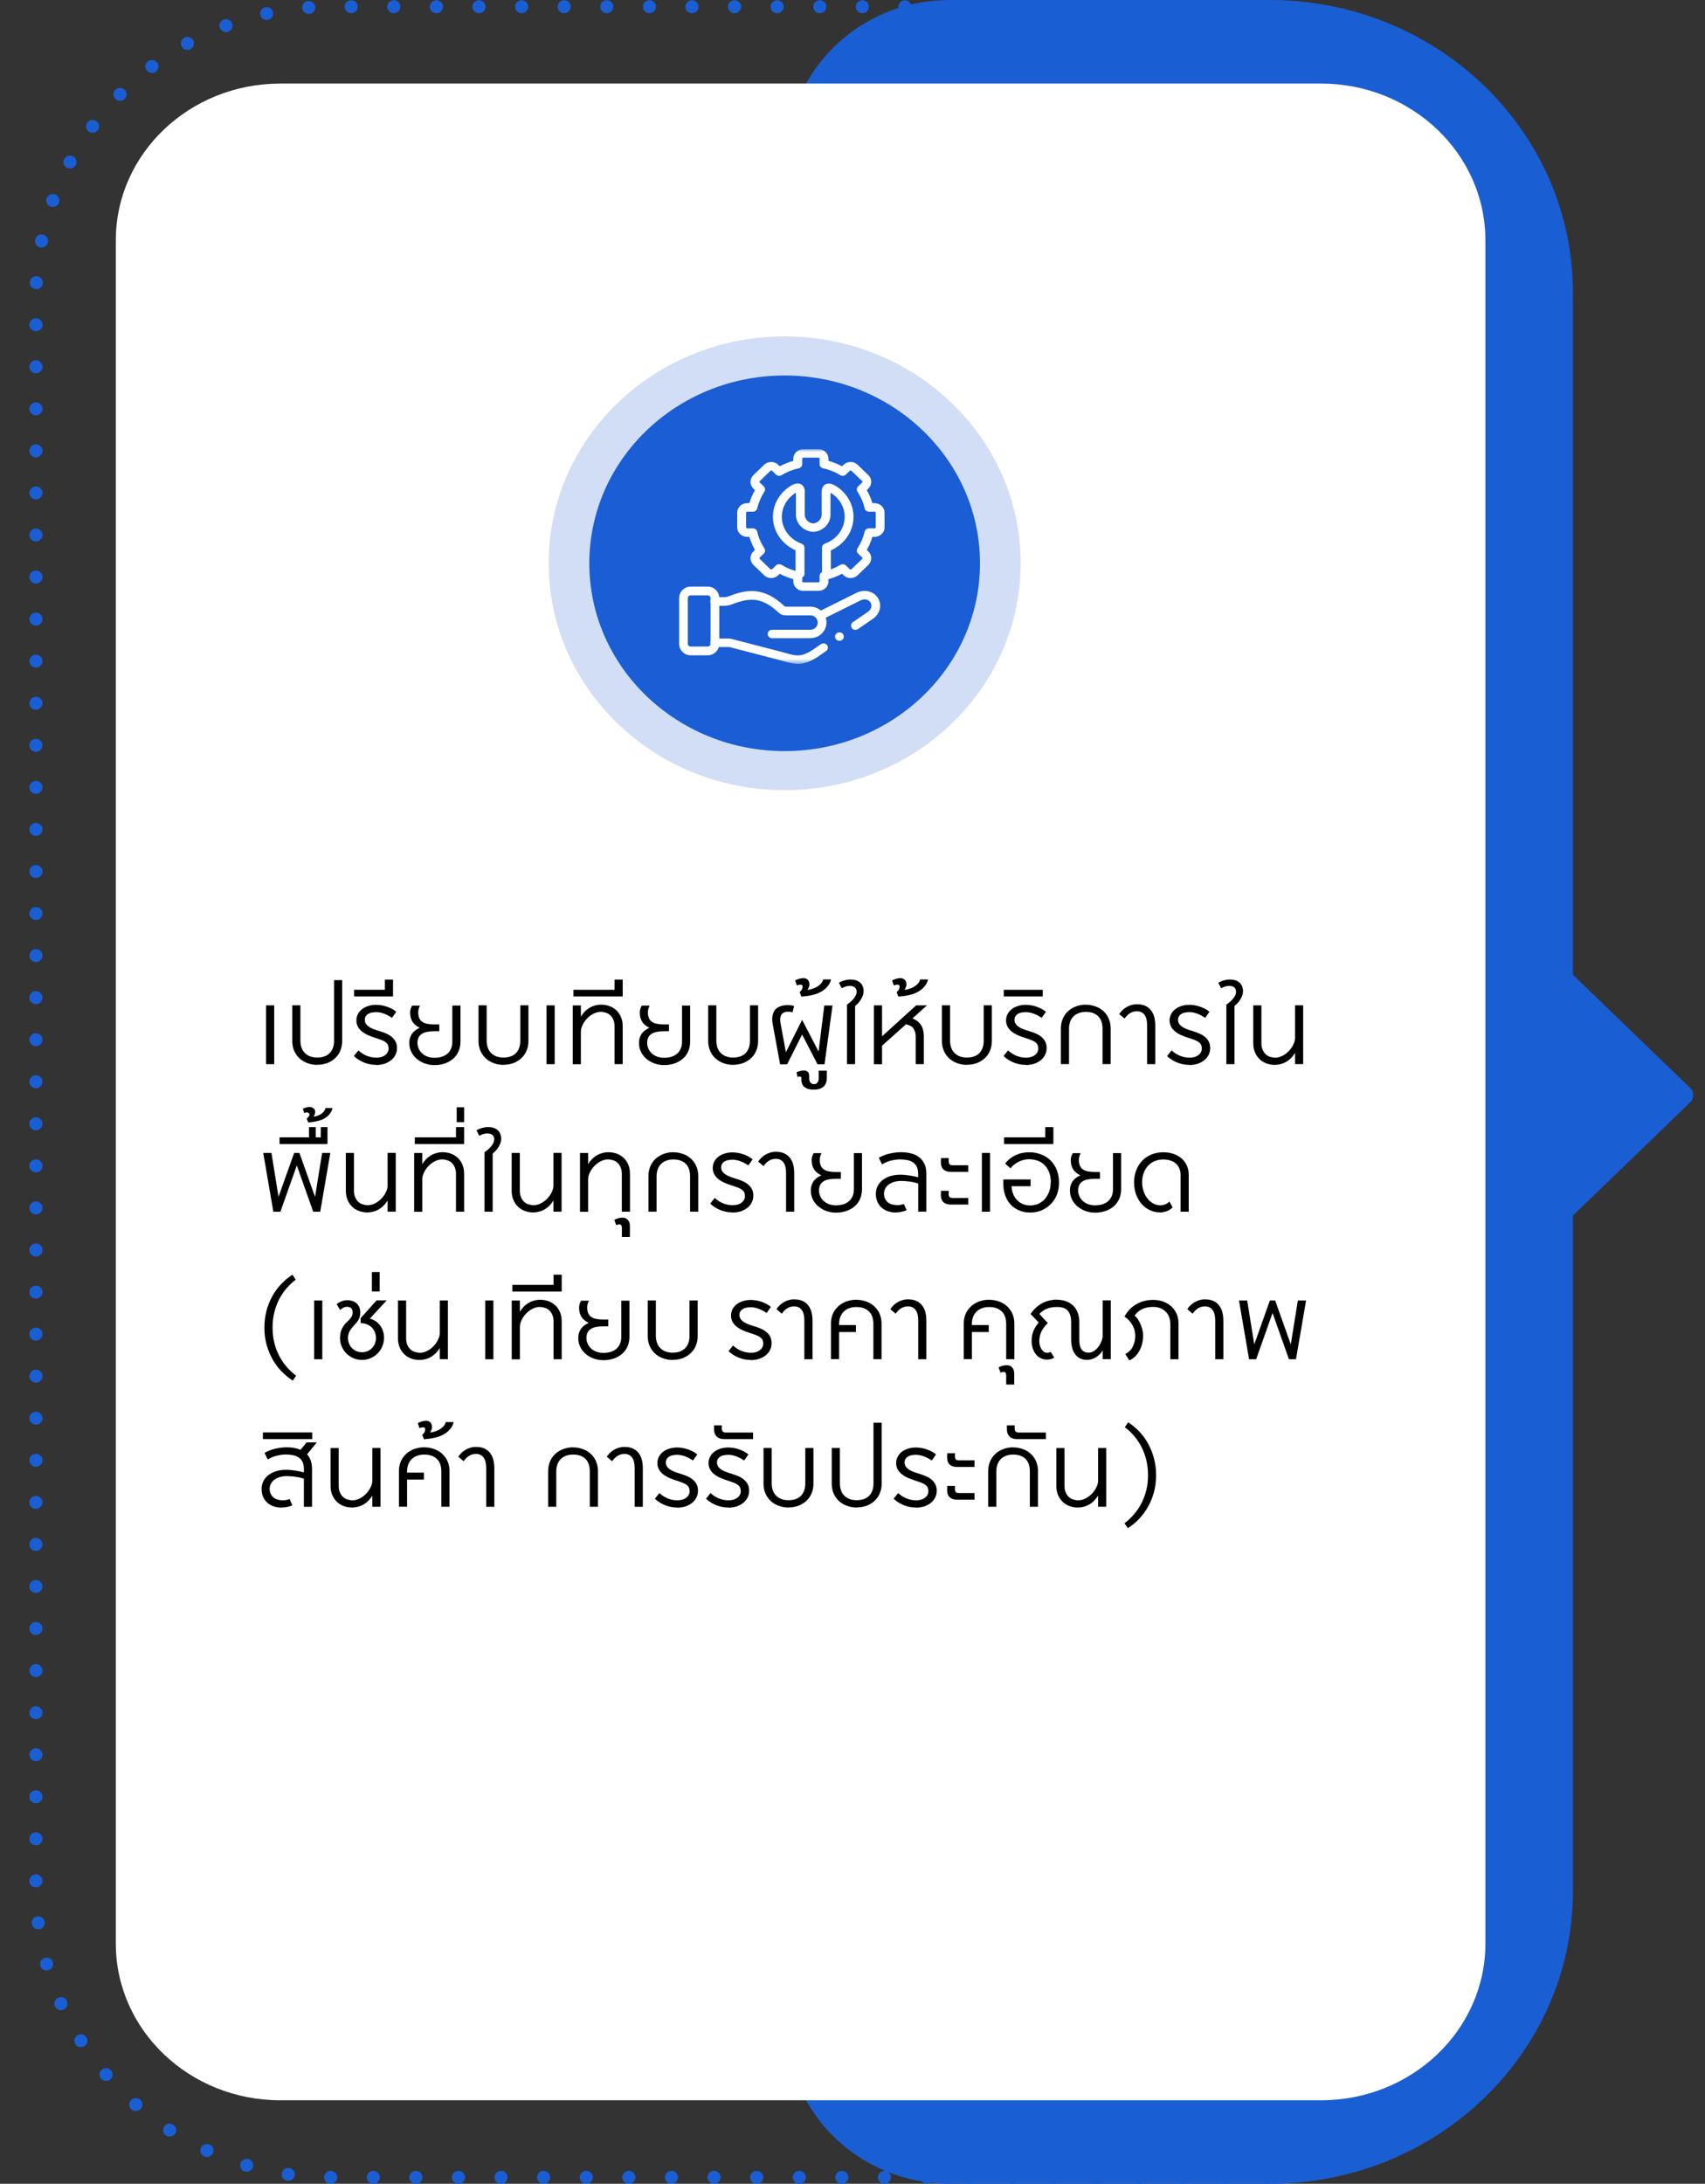 <?xml version="1.0" encoding="UTF-8"?>
<svg id="Layer_1" data-name="Layer 1" xmlns="http://www.w3.org/2000/svg" xmlns:xlink="http://www.w3.org/1999/xlink" viewBox="0 0 289 370">
  <rect x="0" y="0" width="289" height="370" fill="#333333" stroke="none"/>
  <defs>
    <style>
      .cls-1 {
        clip-path: url(#clippath);
      }

      .cls-2 {
        fill: none;
      }

      .cls-2, .cls-3, .cls-4, .cls-5, .cls-6, .cls-7 {
        stroke-width: 0px;
      }

      .cls-8 {
        mask: url(#mask);
      }

      .cls-3 {
        isolation: isolate;
        opacity: .2;
      }

      .cls-3, .cls-6 {
        fill: #1a5ed4;
      }

      .cls-4 {
        fill-rule: evenodd;
      }

      .cls-4, .cls-7 {
        fill: #fff;
      }
    </style>
    <clipPath id="clippath">
      <rect class="cls-2" width="287" height="370"/>
    </clipPath>
    <mask id="mask" x="113.6" y="76.1" width="37.86" height="36.39" maskUnits="userSpaceOnUse">
      <g id="mask0_3366_116363" data-name="mask0 3366 116363">
        <path class="cls-7" d="m113.6,76.1h37.86v36.38h-37.86v-36.38Z"/>
      </g>
    </mask>
  </defs>
  <g class="cls-1">
    <g>
      <path class="cls-6" d="m213.78,368.91c0-.61.5-1.1,1.11-1.1s1.11.49,1.11,1.1-.5,1.09-1.11,1.09-1.11-.49-1.11-1.09Zm-7.22,0c0-.61.5-1.1,1.11-1.1s1.11.49,1.11,1.1-.5,1.09-1.11,1.09-1.11-.49-1.11-1.09Zm-7.22,0c0-.61.5-1.1,1.12-1.1s1.11.49,1.11,1.1-.5,1.09-1.11,1.09-1.12-.49-1.12-1.09Zm-7.22,0c0-.61.5-1.1,1.11-1.1s1.11.49,1.11,1.1-.5,1.09-1.11,1.09-1.11-.49-1.11-1.09Zm-7.22,0c0-.61.5-1.1,1.11-1.1s1.11.49,1.11,1.1-.5,1.09-1.11,1.09-1.11-.49-1.11-1.09Zm-7.22,0c0-.61.49-1.1,1.11-1.1s1.11.49,1.11,1.1-.5,1.09-1.11,1.09-1.11-.49-1.11-1.09Zm-7.22,0c0-.61.5-1.1,1.11-1.1s1.11.49,1.11,1.1-.5,1.09-1.11,1.09-1.11-.49-1.11-1.09Zm-7.22,0c0-.61.5-1.1,1.11-1.1s1.11.49,1.11,1.1-.5,1.09-1.11,1.09-1.11-.49-1.11-1.09Zm-7.22,0c0-.61.5-1.1,1.11-1.1s1.11.49,1.11,1.1-.5,1.09-1.11,1.09-1.11-.49-1.11-1.09Zm-7.22,0c0-.61.5-1.1,1.11-1.1s1.11.49,1.11,1.1-.5,1.09-1.11,1.09-1.11-.49-1.11-1.09Zm-7.22,0c0-.61.49-1.1,1.11-1.1s1.11.49,1.11,1.1-.5,1.09-1.11,1.09-1.11-.49-1.11-1.09Zm-7.22,0c0-.61.5-1.1,1.11-1.1s1.11.49,1.11,1.1-.5,1.09-1.11,1.09-1.11-.49-1.11-1.09Zm-7.22,0c0-.61.5-1.1,1.12-1.1s1.11.49,1.11,1.1-.5,1.09-1.11,1.09-1.12-.49-1.12-1.09Zm-7.22,0c0-.61.5-1.1,1.11-1.1s1.11.49,1.11,1.1-.5,1.09-1.11,1.09-1.11-.49-1.11-1.09Zm-7.22,0c0-.61.5-1.1,1.11-1.1s1.11.49,1.11,1.1-.5,1.09-1.11,1.09-1.11-.49-1.11-1.09Zm-7.22,0c0-.61.49-1.1,1.11-1.1s1.11.49,1.11,1.1-.5,1.09-1.11,1.09-1.11-.49-1.11-1.09Zm-7.22,0c0-.61.5-1.1,1.11-1.1s1.11.49,1.11,1.1-.5,1.09-1.11,1.09-1.11-.49-1.11-1.09Zm-7.22,0c0-.61.5-1.1,1.11-1.1s1.11.49,1.11,1.1-.5,1.09-1.11,1.09-1.11-.49-1.11-1.09Zm-7.22,0c0-.61.5-1.1,1.11-1.1s1.11.49,1.11,1.1-.5,1.09-1.11,1.09-1.11-.49-1.11-1.09Zm-7.22,0c0-.61.5-1.1,1.11-1.1s1.11.49,1.11,1.1-.5,1.09-1.11,1.09-1.11-.49-1.11-1.09Zm-7.22,0c0-.61.49-1.1,1.11-1.1s1.11.49,1.11,1.1-.5,1.09-1.11,1.09-1.11-.49-1.11-1.09Zm-7.22,0c0-.61.5-1.1,1.11-1.1s1.11.49,1.11,1.1-.5,1.09-1.11,1.09-1.11-.49-1.11-1.09Zm-7.22,0c0-.61.5-1.1,1.11-1.1s1.11.49,1.11,1.1-.5,1.09-1.11,1.09-1.11-.49-1.11-1.09Zm-6.24.58c-.61-.09-1.03-.64-.94-1.24.09-.6.65-1.02,1.26-.93.61.09,1.03.65.94,1.24-.08.55-.56.94-1.1.94-.05,0-.11,0-.16-.01Zm-7.2-1.56c-.59-.17-.93-.78-.75-1.36.17-.58.79-.91,1.38-.74.59.17.92.78.75,1.36-.14.47-.59.78-1.06.78-.11,0-.21-.02-.32-.05Zm-6.9-2.58c-.56-.26-.8-.91-.54-1.45.26-.55.92-.79,1.48-.54.56.25.8.91.54,1.46-.19.4-.59.63-1.01.63-.16,0-.32-.03-.47-.1Zm-6.45-3.54c-.51-.33-.66-1.01-.32-1.51.34-.51,1.02-.65,1.54-.32.51.33.66,1.02.32,1.52-.21.32-.57.5-.93.5-.21,0-.42-.06-.61-.18Zm-5.86-4.41c-.46-.4-.51-1.1-.1-1.55.4-.45,1.11-.5,1.57-.09.46.4.5,1.09.1,1.55-.22.24-.53.37-.83.37-.26,0-.52-.09-.73-.27Zm-5.16-5.19c-.4-.46-.34-1.15.13-1.55.46-.39,1.17-.34,1.56.12.4.46.34,1.15-.12,1.55-.21.17-.46.26-.72.26-.32,0-.63-.13-.85-.39Zm-4.36-5.87c-.32-.52-.17-1.19.35-1.51.52-.32,1.2-.17,1.53.35.32.51.17,1.18-.35,1.51-.18.11-.39.17-.59.17-.37,0-.73-.18-.94-.51Zm-3.46-6.42c-.25-.56,0-1.2.57-1.45.56-.25,1.22,0,1.46.56s0,1.2-.57,1.45c-.14.06-.3.09-.45.09-.43,0-.83-.24-1.02-.65Zm-2.48-6.85c-.16-.58.18-1.19.77-1.35.59-.16,1.2.18,1.37.76.16.58-.19,1.19-.77,1.35-.1.03-.2.04-.3.04-.49,0-.93-.32-1.07-.8Zm-1.45-7.14c-.08-.6.35-1.15.96-1.23.61-.07,1.16.35,1.24.95.07.6-.36,1.15-.96,1.22-.05,0-.09,0-.14,0-.56,0-1.03-.4-1.1-.96Zm-.4-7.25c0-.6.5-1.1,1.11-1.1s1.11.49,1.11,1.1-.5,1.1-1.11,1.1-1.11-.49-1.11-1.1Zm0-7.12c0-.61.5-1.1,1.11-1.1s1.11.49,1.11,1.1-.5,1.1-1.11,1.1-1.11-.49-1.11-1.1Zm0-7.13c0-.61.5-1.1,1.11-1.1s1.11.49,1.11,1.1-.5,1.1-1.11,1.1-1.11-.49-1.11-1.1Zm0-7.13c0-.61.5-1.1,1.11-1.1s1.11.49,1.11,1.1-.5,1.1-1.11,1.1-1.11-.49-1.11-1.1Zm0-7.12c0-.61.5-1.1,1.11-1.1s1.11.49,1.11,1.1-.5,1.1-1.11,1.1-1.11-.49-1.11-1.1Zm0-7.13c0-.61.5-1.1,1.11-1.1s1.11.49,1.11,1.1-.5,1.1-1.11,1.1-1.11-.49-1.11-1.1Zm0-7.13c0-.6.5-1.1,1.11-1.1s1.11.49,1.11,1.1-.5,1.1-1.11,1.1-1.11-.49-1.11-1.1Zm0-7.12c0-.6.5-1.1,1.11-1.1s1.11.49,1.11,1.1-.5,1.1-1.11,1.1-1.11-.49-1.11-1.1Zm0-7.13c0-.61.5-1.1,1.11-1.1s1.11.49,1.11,1.1-.5,1.1-1.11,1.1-1.11-.49-1.11-1.1Zm0-7.12c0-.61.5-1.1,1.11-1.1s1.11.49,1.11,1.1-.5,1.1-1.11,1.1-1.11-.49-1.11-1.1Zm0-7.13c0-.6.5-1.1,1.11-1.1s1.11.49,1.11,1.1-.5,1.1-1.11,1.1-1.11-.49-1.11-1.1Zm0-7.13c0-.6.5-1.1,1.11-1.1s1.11.49,1.11,1.1-.5,1.1-1.11,1.1-1.11-.5-1.11-1.1Zm0-7.12c0-.6.5-1.1,1.11-1.1s1.11.49,1.11,1.1-.5,1.1-1.11,1.1-1.11-.49-1.11-1.1Zm0-7.13c0-.6.5-1.1,1.11-1.1s1.11.49,1.11,1.1-.5,1.1-1.11,1.1-1.11-.49-1.11-1.1Zm0-7.12c0-.61.5-1.1,1.11-1.1s1.11.49,1.11,1.1-.5,1.1-1.11,1.1-1.11-.49-1.11-1.1Zm0-7.13c0-.61.5-1.1,1.11-1.1s1.11.49,1.11,1.1-.5,1.1-1.11,1.1-1.11-.49-1.11-1.1Zm0-7.13c0-.6.5-1.1,1.11-1.1s1.11.49,1.11,1.1-.5,1.1-1.11,1.1-1.11-.49-1.11-1.1Zm0-7.12c0-.61.5-1.1,1.11-1.1s1.11.49,1.11,1.1-.5,1.1-1.11,1.1-1.11-.49-1.11-1.1Zm0-7.13c0-.6.5-1.1,1.11-1.1s1.11.49,1.11,1.1-.5,1.1-1.11,1.1-1.11-.49-1.11-1.1Zm0-7.12c0-.61.5-1.1,1.11-1.1s1.11.49,1.11,1.1-.5,1.1-1.11,1.1-1.11-.49-1.11-1.1Zm0-7.13c0-.6.5-1.1,1.11-1.1s1.11.49,1.11,1.1-.5,1.1-1.11,1.1-1.11-.49-1.11-1.1Zm0-7.13c0-.61.5-1.1,1.11-1.1s1.11.49,1.11,1.1-.5,1.1-1.11,1.1-1.11-.49-1.11-1.1Zm0-7.12c0-.61.5-1.1,1.11-1.1s1.11.49,1.11,1.1-.5,1.1-1.11,1.1-1.11-.49-1.11-1.1Zm0-7.13c0-.6.5-1.1,1.11-1.1s1.11.49,1.11,1.1-.5,1.1-1.11,1.1-1.11-.49-1.11-1.1Zm0-7.12c0-.61.5-1.1,1.11-1.1s1.11.49,1.11,1.1-.5,1.1-1.11,1.1-1.11-.49-1.11-1.1Zm0-7.13c0-.6.5-1.1,1.11-1.1s1.11.49,1.11,1.1-.5,1.1-1.11,1.1-1.11-.49-1.11-1.1Zm0-7.13c0-.6.5-1.1,1.11-1.1s1.11.49,1.11,1.1-.5,1.1-1.11,1.1-1.11-.49-1.11-1.1Zm0-7.12c0-.61.5-1.1,1.11-1.1s1.11.49,1.11,1.1-.5,1.1-1.11,1.1-1.11-.49-1.11-1.1Zm0-7.13c0-.6.5-1.1,1.11-1.1s1.11.49,1.11,1.1-.5,1.1-1.11,1.1-1.11-.49-1.11-1.1Zm0-7.13c0-.6.5-1.1,1.11-1.1s1.11.49,1.11,1.1-.5,1.1-1.11,1.1-1.11-.49-1.11-1.1Zm0-7.12c0-.6.5-1.1,1.11-1.1s1.11.49,1.11,1.1-.5,1.1-1.11,1.1-1.11-.49-1.11-1.1Zm0-7.13c0-.6.5-1.1,1.11-1.1s1.11.49,1.11,1.1-.5,1.1-1.11,1.1-1.11-.49-1.11-1.1Zm0-7.12c0-.6.5-1.1,1.11-1.1s1.11.49,1.11,1.1-.5,1.1-1.11,1.1-1.11-.49-1.11-1.1Zm0-7.13c0-.6.5-1.1,1.11-1.1s1.11.49,1.11,1.1-.5,1.1-1.11,1.1-1.11-.49-1.11-1.1Zm0-7.13c0-.6.5-1.1,1.11-1.1s1.11.49,1.11,1.1-.5,1.1-1.11,1.1-1.11-.49-1.11-1.1Zm0-7.12c0-.6.5-1.1,1.11-1.1s1.11.49,1.11,1.1-.5,1.1-1.11,1.1-1.11-.49-1.11-1.1Zm0-7.13c0-.6.5-1.1,1.11-1.1s1.11.49,1.11,1.1-.5,1.1-1.11,1.1-1.11-.49-1.11-1.1Zm0-7.12c0-.6.5-1.1,1.11-1.1s1.11.5,1.11,1.1-.5,1.1-1.11,1.1-1.11-.49-1.11-1.1Zm1.12-6.03c-.61-.03-1.09-.54-1.05-1.15.03-.6.55-1.07,1.16-1.04.61.03,1.09.54,1.05,1.15-.03.59-.52,1.04-1.11,1.04-.02,0-.04,0-.06,0Zm.72-7.08c-.6-.12-.99-.69-.88-1.29.12-.59.71-.98,1.31-.86.6.12.99.69.88,1.29-.11.52-.57.89-1.09.89-.07,0-.14,0-.22-.02Zm1.76-6.91c-.58-.2-.88-.83-.68-1.4.21-.57.84-.87,1.42-.67.58.2.88.83.68,1.4-.16.45-.59.73-1.05.73-.12,0-.25-.02-.37-.06Zm2.76-6.58c-.54-.28-.75-.95-.46-1.48.29-.54.96-.74,1.5-.46.54.28.75.95.46,1.49-.2.37-.58.58-.98.58-.18,0-.35-.04-.52-.13Zm3.69-6.12c-.5-.36-.6-1.04-.24-1.53.36-.49,1.06-.6,1.55-.24.49.36.6,1.04.24,1.53-.22.3-.56.45-.9.45-.23,0-.46-.07-.65-.21Zm4.54-5.53c-.44-.43-.45-1.12-.02-1.55.43-.43,1.13-.44,1.57-.02.44.43.44,1.12.02,1.55-.22.22-.51.33-.79.33s-.56-.11-.78-.31Zm5.29-4.84c-.37-.48-.28-1.17.21-1.53.49-.37,1.18-.28,1.56.2.37.48.28,1.17-.21,1.54-.2.15-.44.22-.67.22-.33,0-.67-.15-.88-.43Zm5.94-4.04c-.3-.53-.11-1.19.43-1.49.53-.3,1.21-.11,1.51.42.3.53.1,1.2-.43,1.49-.17.1-.35.14-.54.14-.39,0-.77-.2-.97-.56Zm6.46-3.15c-.22-.57.07-1.2.65-1.42.57-.22,1.21.07,1.43.63.22.57-.07,1.2-.64,1.42-.13.05-.26.07-.39.07-.45,0-.87-.27-1.04-.71Zm6.86-2.2c-.14-.59.24-1.18.84-1.31.6-.13,1.19.24,1.32.83.13.59-.24,1.18-.84,1.31-.08.02-.16.02-.24.02-.51,0-.97-.35-1.08-.86Zm7.11-1.19c-.05-.6.42-1.13,1.02-1.17.61-.04,1.15.41,1.19,1.01.04.6-.42,1.13-1.03,1.17-.03,0-.05,0-.08,0-.58,0-1.07-.44-1.11-1.02Zm158.81-.21c0-.6.5-1.1,1.11-1.1s1.12.49,1.12,1.1-.5,1.1-1.12,1.1-1.11-.49-1.11-1.1Zm-7.22,0c0-.6.5-1.1,1.11-1.1s1.11.49,1.11,1.1-.5,1.1-1.11,1.1-1.11-.49-1.11-1.1Zm-7.22,0c0-.6.5-1.1,1.11-1.1s1.11.49,1.11,1.1-.49,1.1-1.11,1.1-1.11-.49-1.11-1.1Zm-7.22,0c0-.6.5-1.1,1.11-1.1s1.11.49,1.11,1.1-.5,1.1-1.11,1.1-1.11-.49-1.11-1.1Zm-7.22,0c0-.6.5-1.1,1.11-1.1s1.11.49,1.11,1.1-.5,1.1-1.11,1.1-1.11-.49-1.11-1.1Zm-7.22,0c0-.6.5-1.1,1.11-1.1s1.11.49,1.11,1.1-.5,1.1-1.11,1.1-1.11-.49-1.11-1.1Zm-7.22,0c0-.6.5-1.1,1.11-1.1s1.11.49,1.11,1.1-.5,1.1-1.11,1.1-1.11-.49-1.11-1.1Zm-7.22,0c0-.6.5-1.1,1.11-1.1s1.11.49,1.11,1.1-.49,1.1-1.11,1.1-1.11-.49-1.11-1.1Zm-7.22,0c0-.6.5-1.1,1.11-1.1s1.11.49,1.11,1.1-.5,1.1-1.11,1.1-1.11-.49-1.11-1.1Zm-7.22,0c0-.6.5-1.1,1.11-1.1s1.11.49,1.11,1.1-.5,1.1-1.11,1.1-1.11-.49-1.11-1.1Zm-7.22,0c0-.6.5-1.1,1.11-1.1s1.11.49,1.11,1.1-.5,1.1-1.11,1.1-1.11-.49-1.11-1.1Zm-7.22,0c0-.6.5-1.1,1.11-1.1s1.11.49,1.11,1.1-.5,1.1-1.11,1.1-1.11-.49-1.11-1.1Zm-7.22,0c0-.6.5-1.1,1.11-1.1s1.11.49,1.11,1.1-.49,1.1-1.11,1.1-1.11-.49-1.11-1.1Zm-7.22,0c0-.6.5-1.1,1.11-1.1s1.11.49,1.11,1.1-.5,1.1-1.11,1.1-1.11-.49-1.11-1.1Zm-7.22,0c0-.6.5-1.1,1.11-1.1s1.11.49,1.11,1.1-.5,1.1-1.11,1.1-1.11-.49-1.11-1.1Zm-7.22,0c0-.6.5-1.1,1.11-1.1s1.11.49,1.11,1.1-.49,1.1-1.11,1.1-1.11-.49-1.11-1.1Zm-7.22,0c0-.6.5-1.1,1.11-1.1s1.11.49,1.11,1.1-.5,1.1-1.11,1.1-1.11-.49-1.11-1.1Zm-7.22,0c0-.6.5-1.1,1.11-1.1s1.11.49,1.11,1.1-.5,1.1-1.11,1.1-1.11-.49-1.11-1.1Zm-7.22,0c0-.6.49-1.1,1.11-1.1s1.11.49,1.11,1.1-.5,1.1-1.11,1.1-1.11-.49-1.11-1.1Zm-7.22,0c0-.6.5-1.1,1.11-1.1s1.11.49,1.11,1.1-.5,1.1-1.11,1.1-1.11-.49-1.11-1.1Zm-7.22,0c0-.6.5-1.1,1.11-1.1s1.11.49,1.11,1.1-.49,1.1-1.11,1.1-1.11-.49-1.11-1.1Zm-7.22,0c0-.6.5-1.1,1.11-1.1s1.11.49,1.11,1.1-.5,1.1-1.11,1.1-1.11-.49-1.11-1.1Z"/>
      <path class="cls-6" d="m215.22,0h-54.22c-15.21,0-27.55,11.9-27.55,26.58v316.84c0,14.68,12.33,26.58,27.55,26.58h54.22c28.39,0,51.39-22.2,51.39-49.59V49.59c0-27.39-23.01-49.59-51.39-49.59Z"/>
      <path class="cls-6" d="m286.47,186.79l-23.23,22.41c-1.14,1.1-3.08.32-3.08-1.23v-44.83c0-1.55,1.94-2.33,3.08-1.23l23.23,22.41c.71.68.71,1.78,0,2.46h0Z"/>
      <path class="cls-7" d="m223.91,14.16H47.5c-15.39,0-27.87,11.89-27.87,26.56v288.57c0,14.67,12.48,26.56,27.87,26.56h176.41c15.39,0,27.87-11.89,27.87-26.56V40.72c0-14.67-12.48-26.56-27.87-26.56Z"/>
      <ellipse class="cls-6" cx="133" cy="95.44" rx="33.11" ry="31.82"/>
      <ellipse class="cls-3" cx="133" cy="95.44" rx="40" ry="38.44"/>
      <g class="cls-8">
        <g>
          <path class="cls-4" d="m115.11,109.07c0,1.08.87,1.96,1.94,1.96h2.92c1.07,0,1.95-.88,1.95-1.96v-7.72c0-1.08-.88-1.96-1.95-1.96h-2.92c-1.07,0-1.94.88-1.94,1.96v7.72Zm1.94.47c-.26,0-.47-.21-.47-.47v-7.72c0-.26.22-.48.47-.48h2.92c.26,0,.47.22.47.48v7.72c0,.26-.21.47-.47.47h-2.92Z"/>
          <path class="cls-4" d="m130.12,107.4c0,.4.33.73.74.73h6.5c1.5,0,2.73-1.2,2.73-2.67s-1.23-2.67-2.73-2.67h-4.01c-.2,0-.27-.01-.28-.02,0,0-.02-.01-.05-.03-.04-.04-.09-.08-.17-.15-.01-.01-.02-.02-.04-.03-1.56-1.44-3.04-2.18-4.58-2.37-1.52-.19-3,.18-4.53.77h0c-.32.12-.44.16-.54.18-.1.02-.2.03-.5.04h-1.52c-.41,0-.74.33-.74.73s.33.73.74.73h1.53s.02,0,.03,0c.02,0,.04,0,.06,0,.24-.01.46-.02.68-.06.25-.05.48-.13.8-.25,1.43-.55,2.64-.82,3.8-.68,1.14.14,2.35.69,3.75,1.98h0s.03.03.05.04c.14.13.34.31.58.43.3.14.61.16.93.16h4.01c.68,0,1.25.55,1.25,1.22s-.56,1.22-1.25,1.22h-6.5c-.41,0-.74.33-.74.73Zm2.95-4.64s0,0,0,0c0,0,0,0,0,0Z"/>
          <path class="cls-4" d="m136.15,98.67c-.09,0-.17-.08-.17-.17v-.93c0-.34-.24-.63-.59-.7-1.06-.23-2.04-.63-2.93-1.17-.3-.18-.68-.14-.93.1l-.68.66h0c-.07.06-.18.06-.24,0h0s-1.83-1.76-1.83-1.76c-.07-.06-.07-.17,0-.24h0s.68-.66.68-.66c.25-.24.29-.61.1-.9-.56-.85-.98-1.8-1.21-2.82-.08-.33-.38-.56-.73-.56h-.97c-.09,0-.18-.08-.18-.17v-2.49c0-.09.08-.17.18-.17h.97c.35,0,.66-.23.73-.56.24-1.01.65-1.96,1.21-2.82.19-.29.15-.66-.1-.9l-.68-.66c-.07-.06-.07-.17,0-.24l1.83-1.76h0c.07-.07.18-.07.24,0h0s.68.66.68.66c.25.24.64.28.93.1.89-.54,1.88-.94,2.93-1.17.34-.07.59-.37.59-.7v-.93c0-.09.08-.17.17-.17h2.59c.1,0,.18.08.18.17v.93c0,.34.24.63.59.7,1.06.23,2.04.63,2.93,1.17.3.18.68.14.93-.1l.69-.66h0c.07-.07.18-.06.24,0h0s1.84,1.76,1.84,1.76h0c.07.06.07.17,0,.24l-.69.66c-.25.24-.29.61-.1.9.56.85.98,1.8,1.21,2.82.08.33.38.56.73.56h.97c.09,0,.17.08.17.17v2.49c0,.09-.08.17-.17.17h-.97c-.35,0-.65.23-.73.56-.24,1.01-.65,1.96-1.21,2.82-.19.29-.15.66.1.9l.69.66h0c.06.06.07.17,0,.24h0s-1.84,1.76-1.84,1.76h0c-.07.07-.18.07-.24,0h0s-.69-.66-.69-.66c-.25-.24-.64-.28-.93-.1-.89.54-1.87.94-2.93,1.17-.34.07-.59.37-.59.7v.93c0,.09-.08.17-.18.17h-2.59Zm-1.68-.17c0,.89.75,1.61,1.68,1.61h2.59c.93,0,1.68-.72,1.68-1.61v-.37c.81-.22,1.58-.53,2.3-.92l.27.26s0,0,0,0c.65.63,1.72.63,2.37,0,0,0,0,0,0,0l1.83-1.76c.65-.63.65-1.65,0-2.28h0s-.27-.26-.27-.26c.4-.69.72-1.43.95-2.21h.38c.93,0,1.68-.73,1.68-1.61v-2.49c0-.89-.75-1.61-1.68-1.61h-.38c-.23-.78-.55-1.52-.95-2.21l.27-.26c.65-.63.65-1.65,0-2.28l-1.83-1.76s0,0,0,0c-.65-.63-1.72-.63-2.37,0,0,0,0,0,0,0l-.27.26c-.72-.39-1.49-.69-2.3-.92v-.37c0-.89-.75-1.61-1.68-1.61h-2.59c-.92,0-1.68.72-1.68,1.61v.37c-.81.22-1.58.53-2.3.92l-.27-.26s0,0,0,0c-.65-.63-1.72-.63-2.37,0,0,0,0,0,0,0l-1.83,1.76c-.65.63-.65,1.65,0,2.28l.27.26c-.4.69-.72,1.43-.95,2.21h-.38c-.93,0-1.68.72-1.68,1.61v2.49c0,.89.75,1.61,1.68,1.61h.38c.23.78.55,1.52.95,2.21l-.27.26h0c-.65.63-.65,1.65,0,2.28l1.83,1.76s0,0,0,0c.65.63,1.72.63,2.37,0,0,0,0,0,0,0l.27-.26c.72.39,1.49.69,2.3.92v.37Z"/>
          <path class="cls-4" d="m135.61,97.94c.41,0,.75-.32.75-.71v-4.45c0-.3-.2-.56-.49-.67-1.95-.69-3.35-2.47-3.35-4.54,0-1.65.89-3.12,2.24-4,.06-.04.11-.07.16-.1,0,.06,0,.13-.01.19,0,0,0,.02,0,.03,0,.02,0,.05,0,.07,0,.03,0,.07,0,.11v3.33c0,1.54,1.28,2.81,2.88,2.91.03,0,.07,0,.1,0,1.61-.1,2.88-1.37,2.88-2.91v-3.33s0-.09,0-.11c0-.03,0-.07,0-.1,0-.06,0-.12-.01-.19.05.03.1.06.16.1h0c1.36.88,2.25,2.35,2.25,4,0,2.07-1.4,3.85-3.35,4.54-.29.1-.49.37-.49.67v4.45c0,.39.34.71.75.71s.75-.32.75-.71v-3.98c2.26-1,3.84-3.17,3.84-5.68,0-2.15-1.15-4.04-2.9-5.17-.44-.28-.9-.49-1.36-.47-.26.02-.5.11-.69.27-.18.15-.28.33-.34.49-.11.29-.12.6-.12.8,0,.11,0,.21.01.28,0,.01,0,.02,0,.03,0,.02,0,.04,0,.05,0,.02,0,.02,0,.02v3.33c0,.77-.63,1.42-1.43,1.49-.8-.07-1.43-.72-1.43-1.49v-3.33s0,0,0-.02c0-.02,0-.03,0-.06,0-.01,0-.02,0-.03,0-.07.01-.17.02-.28,0-.2,0-.51-.12-.8-.06-.15-.16-.34-.34-.49-.19-.16-.43-.25-.69-.27-.46-.03-.93.18-1.37.47h0c-1.74,1.13-2.9,3.03-2.9,5.17,0,2.51,1.58,4.68,3.84,5.68v3.98c0,.39.34.71.75.71Zm5.15-14.76h0s0,0,0,0Z"/>
          <path class="cls-4" d="m134.99,112.48c1.13.05,2.19-.27,3.55-1.15,0,0,.01,0,.02-.01l1.46-1.01c.33-.23.41-.68.17-1-.24-.32-.7-.4-1.04-.17l-1.45,1c-1.18.76-1.93.94-2.65.9-.38-.02-.79-.1-1.29-.23-.24-.06-.5-.14-.79-.22h-.01c-.29-.09-.61-.17-.95-.26h0s-7.63-1.98-7.63-1.98h0c-.09-.02-.16-.04-.22-.06-.01,0-.03,0-.04-.01-.07-.02-.14-.04-.21-.05-.17-.03-.31-.04-.47-.04h-2.3c-.41,0-.74.32-.74.72s.33.72.74.72h2.3c.14,0,.15,0,.16,0h0s.05.01.11.03c.01,0,.02,0,.04,0,.06.02.14.04.23.06l7.63,1.98h0c.33.09.63.17.92.25h.02c.28.09.55.16.82.23.54.14,1.06.25,1.6.28Zm6.77-4.11c.29.28.76.28,1.05,0h0c.29-.28.29-.74,0-1.02-.29-.28-.76-.28-1.05,0h0c-.29.28-.29.74,0,1.02Zm2.62-1.95c.24.32.7.4,1.04.17l2.56-1.76h0c1.12-.78,1.62-2.28.82-3.52-.8-1.25-2.4-1.47-3.62-.87l-6.4,3.19c-.37.18-.51.61-.32.97.19.35.64.49,1,.31l6.41-3.19h0c.67-.33,1.36-.15,1.67.34h0c.32.5.17,1.19-.42,1.6l-2.56,1.76c-.33.23-.41.68-.17,1Z"/>
        </g>
      </g>
    </g>
  </g>
  <g>
    <path class="cls-5" d="m45.1,180.3v-9.96h1.38v9.96h-1.38Z"/>
    <path class="cls-5" d="m53.77,180.42c-.56,0-1.09-.09-1.6-.27s-.96-.44-1.35-.78-.7-.77-.93-1.27-.35-1.08-.35-1.73v-6.04h1.38v6.01c0,.41.06.79.18,1.14s.3.65.54.9.54.45.89.59.77.21,1.23.21c.5,0,.92-.07,1.28-.21s.66-.34.89-.59.4-.55.52-.9.17-.73.17-1.14v-10.28h1.38v10.31c0,.43-.05.83-.16,1.2s-.25.7-.44,1-.42.56-.68.79-.55.42-.86.58-.65.27-1,.35-.72.12-1.09.12Z"/>
    <path class="cls-5" d="m63.79,180.42c-.29,0-.6-.02-.92-.07s-.64-.13-.97-.25-.66-.27-.98-.46-.64-.43-.94-.71l.77-.96c.25.23.5.42.76.58s.52.29.78.38.52.17.78.21.51.06.75.06c.27,0,.53-.03.78-.1s.47-.17.65-.3.34-.29.45-.49.17-.41.17-.65-.04-.44-.11-.61-.2-.32-.38-.46-.41-.26-.71-.38-.66-.24-1.1-.38c-.42-.13-.82-.28-1.2-.45s-.72-.38-1.01-.61-.52-.5-.69-.81-.26-.66-.26-1.05c0-.42.09-.79.27-1.12s.42-.61.73-.84.66-.4,1.07-.52.83-.18,1.29-.18c.29,0,.58.03.89.08s.61.13.91.23.59.23.86.37.52.31.74.5l-.73,1.03c-.2-.14-.41-.27-.63-.39s-.45-.22-.68-.31-.46-.15-.69-.2-.45-.07-.67-.07c-.29,0-.56.03-.8.08s-.44.14-.61.25-.3.25-.39.41-.13.35-.13.56.05.41.14.59.24.34.44.5.44.29.74.42.65.25,1.06.37c.49.14.92.3,1.3.47s.7.38.96.61.46.5.6.79.21.64.21,1.03c0,.3-.04.58-.13.84s-.21.49-.37.71-.35.4-.57.57-.46.3-.72.42-.54.2-.83.25-.59.09-.89.09Z"/>
    <path class="cls-5" d="m60.01,167.7h5.23v-1.73h1.38v2.86h-6.6v-1.13Z"/>
    <path class="cls-5" d="m71.21,170.34c-.09.16-.17.35-.23.55s-.09.41-.09.62c0,.38.05.69.16.96s.27.47.5.64.5.28.84.35.74.11,1.19.11h.88v1.15h-.22c-.08,0-.16,0-.25,0s-.16,0-.23,0h-.17c-.45,0-.85.04-1.2.11s-.65.18-.89.34-.43.36-.55.61-.19.56-.19.92c0,.29.06.59.18.89s.29.57.53.81.54.44.9.59.79.23,1.27.23c.43,0,.83-.05,1.2-.16s.69-.28.96-.5.48-.51.64-.86.23-.76.23-1.23v-6.1h1.38v6.11c0,.45-.06.85-.17,1.22s-.27.7-.47,1-.44.55-.71.77-.57.4-.9.55-.67.25-1.04.33-.74.11-1.12.11-.73-.04-1.09-.12-.69-.2-1-.35-.6-.34-.87-.56-.49-.47-.69-.75-.34-.58-.45-.91-.16-.68-.16-1.05.05-.69.15-.97.23-.52.39-.72.35-.38.56-.52.43-.26.66-.37c-.23-.12-.44-.25-.64-.4s-.37-.32-.52-.53-.26-.44-.34-.71-.12-.59-.12-.96c0-.11,0-.23.03-.34s.04-.22.08-.33.07-.2.11-.28.08-.16.12-.21h1.37Z"/>
    <path class="cls-5" d="m85.34,180.42c-.56,0-1.09-.09-1.6-.27s-.96-.44-1.35-.78-.7-.77-.93-1.27-.35-1.08-.35-1.73v-6.04h1.38v6.01c0,.41.06.79.18,1.14s.3.65.54.9.54.45.89.59.77.21,1.23.21c.5,0,.92-.07,1.28-.21s.66-.34.89-.59.4-.55.52-.9.17-.73.17-1.14v-6.01h1.38v6.04c0,.43-.05.83-.16,1.2s-.25.7-.44,1-.42.56-.68.79-.55.42-.86.58-.65.27-1,.35-.72.12-1.09.12Z"/>
    <path class="cls-5" d="m92.64,180.3v-9.96h1.38v9.96h-1.38Z"/>
    <path class="cls-5" d="m101.94,170.22c.32,0,.62.04.93.11s.58.17.85.31.51.31.74.52.42.45.58.72.29.58.38.92.13.71.13,1.11v6.39h-1.38v-6.37c0-.43-.06-.8-.19-1.11s-.29-.57-.51-.78-.47-.36-.75-.45-.59-.15-.92-.15c-.27,0-.53.05-.8.14s-.52.22-.77.38-.48.35-.69.57-.4.45-.56.7-.28.51-.38.79-.14.54-.14.81v5.48h-1.38v-9.96h1.38v1.89c.18-.29.38-.55.61-.8s.49-.46.78-.64.6-.32.95-.42.73-.16,1.14-.16Z"/>
    <path class="cls-5" d="m97.19,167.7h6.98v-1.73h1.38v2.86h-8.36v-1.13Z"/>
    <path class="cls-5" d="m110.14,170.34c-.09.16-.17.35-.23.55s-.09.41-.09.62c0,.38.05.69.16.96s.27.47.5.64.5.28.84.35.74.11,1.19.11h.88v1.15h-.22c-.08,0-.16,0-.25,0s-.16,0-.23,0h-.17c-.45,0-.85.04-1.2.11s-.65.18-.89.34-.43.36-.55.61-.19.56-.19.92c0,.29.06.59.18.89s.29.57.53.81.54.44.9.59.79.23,1.27.23c.43,0,.83-.05,1.2-.16s.69-.28.96-.5.48-.51.64-.86.23-.76.23-1.23v-6.1h1.38v6.11c0,.45-.06.85-.17,1.22s-.27.7-.47,1-.44.55-.71.77-.57.4-.9.55-.67.25-1.04.33-.74.11-1.12.11-.73-.04-1.09-.12-.69-.2-1-.35-.6-.34-.87-.56-.49-.47-.69-.75-.34-.58-.45-.91-.16-.68-.16-1.05.05-.69.15-.97.23-.52.39-.72.35-.38.56-.52.43-.26.66-.37c-.23-.12-.44-.25-.64-.4s-.37-.32-.52-.53-.26-.44-.34-.71-.12-.59-.12-.96c0-.11,0-.23.03-.34s.04-.22.08-.33.07-.2.11-.28.08-.16.12-.21h1.37Z"/>
    <path class="cls-5" d="m124.27,180.42c-.56,0-1.09-.09-1.6-.27s-.96-.44-1.35-.78-.7-.77-.93-1.27-.35-1.08-.35-1.73v-6.04h1.38v6.01c0,.41.06.79.18,1.14s.3.65.54.9.54.45.89.59.77.21,1.23.21c.5,0,.92-.07,1.28-.21s.66-.34.89-.59.4-.55.52-.9.17-.73.17-1.14v-6.01h1.38v6.04c0,.43-.05.83-.16,1.2s-.25.7-.44,1-.42.56-.68.79-.55.42-.86.58-.65.27-1,.35-.72.12-1.09.12Z"/>
    <path class="cls-5" d="m134.35,171.52c-.05-.01-.11-.03-.18-.04s-.13-.03-.21-.04-.14-.02-.21-.03-.14,0-.2,0c-.29.01-.52.06-.71.16s-.33.23-.42.4-.15.38-.17.62,0,.52.06.83l.9,4.86,2.75-5.49,2.79,5.37.97-7.8h1.39l-1.35,9.96h-1.19l-2.61-5.04-2.54,5.05h-1.19l-1.27-6.9c-.04-.2-.06-.41-.07-.64s0-.46.05-.69.12-.45.22-.67.26-.4.46-.57.45-.3.75-.4.66-.15,1.09-.16c.07,0,.15,0,.25,0s.2.01.3.02.21.03.31.05.2.05.28.09l-.27,1.07Z"/>
    <path class="cls-5" d="m135,181.69c.08-.05.18-.1.29-.13s.23-.07.34-.1.23-.05.33-.06.2-.02.27-.02c.22,0,.4.03.52.1s.22.15.28.26.1.23.11.37.02.28.02.42v.2c0,.16.02.31.06.42s.1.22.18.3.16.14.26.18.2.06.32.06c.1,0,.19-.02.29-.05s.18-.09.25-.17.13-.17.18-.3.07-.27.07-.45v-1.31h1.38v1.22c0,.3-.04.57-.13.82s-.22.46-.4.63-.41.31-.69.4-.61.14-1,.14-.71-.04-.98-.13-.49-.21-.66-.37-.29-.35-.36-.57-.11-.46-.09-.73c0-.16,0-.27-.05-.33s-.12-.1-.23-.1c-.03,0-.09,0-.16.02s-.15.04-.22.07l-.17-.8Z"/>
    <path class="cls-5" d="m140.86,165.96c-.06.28-.17.55-.33.81s-.36.5-.6.72-.52.42-.84.59-.66.31-1.04.41c-.47.13-.89.22-1.27.27s-.69.08-.95.1l-.29-.77c.09-.07.18-.15.25-.24.06-.08.12-.17.17-.28s.08-.24.08-.37c0-.16-.04-.26-.11-.31s-.2-.07-.38-.05c-.09,0-.17.02-.24.04s-.15.05-.24.09l-.29-.85c.14-.08.29-.14.43-.2s.29-.09.41-.12.24-.05.33-.06.16-.02.19-.02c.19,0,.35.03.49.09s.24.14.33.24.14.21.18.34.06.26.06.4c0,.07,0,.15-.03.23s-.04.17-.08.25-.06.17-.1.25-.07.15-.11.21c.31-.05.61-.12.9-.22s.56-.22.79-.37.44-.33.61-.52.28-.42.34-.67h1.33Z"/>
    <path class="cls-5" d="m144.94,180.3h-1.38v-10.08c.15-.11.32-.24.51-.39s.36-.33.53-.51.31-.39.42-.6.17-.44.18-.67c0-.14-.02-.28-.06-.4s-.11-.23-.21-.32-.21-.16-.36-.21-.33-.08-.54-.08c-.26,0-.5.04-.73.12s-.44.17-.63.28l-.47-.93c.09-.06.21-.13.36-.19s.31-.13.48-.18.36-.1.55-.13.38-.05.56-.05c.34,0,.65.04.93.13s.51.22.7.38.34.37.44.62.16.52.16.83c0,.29-.05.56-.15.82s-.23.49-.37.71-.3.41-.47.58-.32.32-.45.43v9.83Z"/>
    <path class="cls-5" d="m148.13,180.3v-9.96h1.38v5.24l5.78-5.24h1.84l-2.47,2.21c.32.12.59.28.83.46s.44.4.61.65.29.55.37.88.12.71.12,1.14v4.62h-1.38v-4.59c0-.33-.03-.62-.1-.86s-.17-.45-.3-.63-.31-.32-.51-.42-.45-.2-.73-.26l-4.06,3.63v3.14h-1.38Z"/>
    <path class="cls-5" d="m157.3,165.96c-.06.28-.17.55-.33.81s-.36.5-.6.72-.52.42-.84.59-.66.31-1.04.41c-.47.13-.89.22-1.27.27s-.69.08-.95.1l-.29-.77c.09-.07.18-.15.25-.24.06-.08.12-.17.17-.28s.08-.24.08-.37c0-.16-.04-.26-.11-.31s-.2-.07-.38-.05c-.09,0-.17.02-.24.04s-.15.05-.24.09l-.29-.85c.14-.08.29-.14.43-.2s.29-.09.41-.12.24-.05.33-.06.16-.02.19-.02c.19,0,.35.03.49.09s.24.14.33.24.14.21.18.34.06.26.06.4c0,.07,0,.15-.03.23s-.04.17-.08.25-.06.17-.1.25-.07.15-.11.21c.31-.05.61-.12.9-.22s.56-.22.79-.37.44-.33.61-.52.28-.42.34-.67h1.33Z"/>
    <path class="cls-5" d="m163.89,180.42c-.56,0-1.09-.09-1.6-.27s-.96-.44-1.35-.78-.7-.77-.93-1.27-.35-1.08-.35-1.73v-6.04h1.38v6.01c0,.41.06.79.18,1.14s.3.65.54.9.54.45.89.59.77.21,1.23.21c.5,0,.92-.07,1.28-.21s.66-.34.89-.59.4-.55.52-.9.17-.73.17-1.14v-6.01h1.38v6.04c0,.43-.05.83-.16,1.2s-.25.7-.44,1-.42.56-.68.79-.55.42-.86.58-.65.27-1,.35-.72.12-1.09.12Z"/>
    <path class="cls-5" d="m173.91,180.42c-.29,0-.6-.02-.92-.07s-.64-.13-.97-.25-.66-.27-.98-.46-.64-.43-.94-.71l.77-.96c.25.23.5.42.76.58s.52.29.78.38.52.17.78.21.51.06.75.06c.27,0,.53-.03.78-.1s.47-.17.65-.3.34-.29.45-.49.17-.41.17-.65-.04-.44-.11-.61-.2-.32-.38-.46-.41-.26-.71-.38-.66-.24-1.1-.38c-.42-.13-.82-.28-1.2-.45s-.72-.38-1.01-.61-.52-.5-.69-.81-.26-.66-.26-1.05c0-.42.09-.79.27-1.12s.42-.61.73-.84.66-.4,1.07-.52.83-.18,1.29-.18c.29,0,.58.03.89.08s.61.13.91.23.59.23.86.37.52.31.74.5l-.73,1.03c-.2-.14-.41-.27-.63-.39s-.45-.22-.68-.31-.46-.15-.69-.2-.45-.07-.67-.07c-.29,0-.56.03-.8.08s-.44.14-.61.25-.3.25-.39.41-.13.35-.13.56.05.41.14.59.24.34.44.5.44.29.74.42.65.25,1.06.37c.49.14.92.3,1.3.47s.7.38.96.61.46.5.6.79.21.64.21,1.03c0,.3-.04.58-.13.84s-.21.49-.37.71-.35.4-.57.57-.46.3-.72.42-.54.2-.83.25-.59.09-.89.09Z"/>
    <path class="cls-5" d="m170.14,167.7h6.6v1.13h-6.6v-1.13Z"/>
    <path class="cls-5" d="m184.05,170.23c.37,0,.73.04,1.08.12s.68.2,1,.35.6.35.86.58.49.5.67.79.33.63.44,1,.16.77.16,1.2v6.02h-1.38v-6c0-.41-.05-.79-.16-1.14s-.28-.65-.51-.9-.52-.45-.88-.59-.78-.21-1.28-.21c-.46,0-.88.07-1.23.21s-.66.34-.9.59-.42.55-.54.9-.18.73-.18,1.14v6h-1.38v-6.02c0-.65.12-1.22.35-1.73s.54-.93.93-1.27.84-.6,1.35-.78,1.04-.27,1.6-.27Z"/>
    <path class="cls-5" d="m192.69,170.15c.57,0,1.05.09,1.44.27s.72.43.97.76.44.7.55,1.14.17.91.17,1.42v6.56h-1.38v-6.56c0-.8-.15-1.4-.45-1.8s-.73-.6-1.27-.6c-.45,0-.84.11-1.19.33s-.65.52-.91.91l-.91-.77c.14-.21.31-.42.51-.62s.43-.38.68-.53.53-.28.83-.37.62-.14.95-.14Z"/>
    <path class="cls-5" d="m201.63,180.42c-.29,0-.6-.02-.92-.07s-.64-.13-.97-.25-.66-.27-.98-.46-.64-.43-.94-.71l.77-.96c.25.23.5.42.76.58s.52.29.78.38.52.17.78.21.51.06.75.06c.27,0,.53-.03.78-.1s.47-.17.65-.3.34-.29.45-.49.17-.41.17-.65-.04-.44-.11-.61-.2-.32-.38-.46-.41-.26-.71-.38-.66-.24-1.1-.38c-.42-.13-.82-.28-1.2-.45s-.72-.38-1.01-.61-.52-.5-.69-.81-.26-.66-.26-1.05c0-.42.09-.79.27-1.12s.42-.61.73-.84.66-.4,1.07-.52.83-.18,1.29-.18c.29,0,.58.03.89.08s.61.13.91.23.59.23.86.37.52.31.74.5l-.73,1.03c-.2-.14-.41-.27-.63-.39s-.45-.22-.68-.31-.46-.15-.69-.2-.45-.07-.67-.07c-.29,0-.56.03-.8.08s-.44.14-.61.25-.3.25-.39.41-.13.35-.13.56.05.41.14.59.24.34.44.5.44.29.74.42.65.25,1.06.37c.49.14.92.3,1.3.47s.7.38.96.61.46.5.6.79.21.64.21,1.03c0,.3-.04.58-.13.84s-.21.49-.37.71-.35.4-.57.57-.46.3-.72.42-.54.2-.83.25-.59.09-.89.09Z"/>
    <path class="cls-5" d="m209.25,180.3h-1.38v-10.08c.15-.11.32-.24.51-.39s.36-.33.53-.51.31-.39.42-.6.17-.44.18-.67c0-.14-.02-.28-.06-.4s-.11-.23-.21-.32-.21-.16-.36-.21-.33-.08-.54-.08c-.26,0-.5.04-.73.12s-.44.17-.63.28l-.47-.93c.09-.06.21-.13.36-.19s.31-.13.48-.18.36-.1.55-.13.38-.05.56-.05c.34,0,.65.04.93.13s.51.22.7.38.34.37.44.62.16.52.16.83c0,.29-.05.56-.15.82s-.23.49-.37.71-.3.41-.47.58-.32.32-.45.43v9.83Z"/>
    <path class="cls-5" d="m216.05,180.42c-.48,0-.93-.08-1.37-.24s-.82-.39-1.15-.7-.6-.7-.8-1.15-.3-.99-.3-1.6v-6.39h1.38v6.37c0,.43.06.8.19,1.11s.29.57.51.78.47.36.75.45.59.15.92.15c.26,0,.53-.05.79-.14s.53-.22.77-.38.48-.35.69-.57.4-.45.56-.7.28-.51.38-.78.14-.54.14-.82v-5.48h1.38v9.96h-1.38v-1.89c-.18.29-.38.55-.61.8s-.49.46-.78.64-.6.32-.95.42-.73.16-1.14.16Z"/>
    <path class="cls-5" d="m47.52,205.3h-1.19l-1.71-9.96h1.39l1.2,7.44,2.65-7.44h.89l2.65,7.44,1.2-7.44h1.39l-1.71,9.96h-1.19l-2.78-7.84-2.78,7.84Z"/>
    <path class="cls-5" d="m47.39,192.7h4.99v-1.73h1.14v1.73h.85v-1.73h1.14v2.86h-8.13v-1.13Z"/>
    <path class="cls-5" d="m56.37,187.71c-.05.24-.14.47-.26.69s-.28.42-.47.61-.41.35-.67.5-.54.26-.86.35c-.39.11-.75.19-1.07.23s-.58.07-.8.08l-.25-.65c.09-.07.16-.15.23-.22.06-.07.11-.14.16-.22s.08-.16.08-.23c0-.07-.02-.12-.05-.17s-.07-.09-.12-.12-.1-.05-.15-.07-.11-.02-.15-.02c-.07,0-.14,0-.2.03s-.13.04-.21.08l-.25-.71c.12-.07.24-.12.36-.16s.23-.08.33-.1.19-.04.26-.05.12-.01.15-.01c.16,0,.31.02.43.07s.23.11.31.18.15.17.19.27.06.21.06.33-.02.25-.07.4-.12.28-.21.39c.24-.03.48-.08.7-.16s.43-.18.61-.3.33-.27.46-.43.22-.35.27-.56h1.16Z"/>
    <path class="cls-5" d="m62.24,205.42c-.48,0-.93-.08-1.37-.24s-.82-.39-1.15-.7-.6-.7-.8-1.15-.3-.99-.3-1.6v-6.39h1.38v6.37c0,.43.06.8.19,1.11s.29.57.51.78.47.36.75.45.59.15.92.15c.26,0,.53-.05.79-.14s.53-.22.77-.38.48-.35.69-.57.4-.45.56-.7.28-.51.38-.78.14-.54.14-.82v-5.48h1.38v9.96h-1.38v-1.89c-.18.29-.38.55-.61.8s-.49.46-.78.64-.6.32-.95.42-.73.16-1.14.16Z"/>
    <path class="cls-5" d="m75.06,195.22c.32,0,.62.04.93.11s.58.17.85.31.51.31.74.52.42.45.58.72.29.58.38.92.13.71.13,1.11v6.39h-1.38v-6.37c0-.43-.06-.8-.19-1.11s-.29-.57-.51-.78-.47-.36-.75-.45-.59-.15-.92-.15c-.27,0-.53.05-.8.14s-.52.22-.77.38-.48.35-.69.57-.4.45-.56.7-.28.51-.38.79-.14.54-.14.81v5.48h-1.38v-9.96h1.38v1.89c.18-.29.38-.55.61-.8s.49-.46.78-.64.6-.32.95-.42.73-.16,1.14-.16Z"/>
    <path class="cls-5" d="m70.31,192.7h6.98v-1.73h1.38v2.86h-8.36v-1.13Z"/>
    <path class="cls-5" d="m77.41,190.13v-2.53h1.26v2.53h-1.26Z"/>
    <path class="cls-5" d="m83.51,205.3h-1.38v-10.08c.15-.11.32-.24.51-.39s.36-.33.53-.51.31-.39.42-.6.17-.44.18-.67c0-.14-.02-.28-.06-.4s-.11-.23-.21-.32-.21-.16-.36-.21-.33-.08-.54-.08c-.26,0-.5.04-.73.12s-.44.17-.63.28l-.47-.93c.09-.06.21-.13.36-.19s.31-.13.48-.18.36-.1.55-.13.38-.05.56-.05c.34,0,.65.04.93.13s.51.22.7.38.34.37.44.62.16.52.16.83c0,.29-.05.56-.15.82s-.23.49-.37.71-.3.41-.47.58-.32.32-.45.43v9.83Z"/>
    <path class="cls-5" d="m90.35,205.42c-.48,0-.93-.08-1.37-.24s-.82-.39-1.15-.7-.6-.7-.8-1.15-.3-.99-.3-1.6v-6.39h1.38v6.37c0,.43.06.8.19,1.11s.29.57.51.78.47.36.75.45.59.15.92.15c.26,0,.53-.05.79-.14s.53-.22.77-.38.48-.35.69-.57.4-.45.56-.7.28-.51.38-.78.14-.54.14-.82v-5.48h1.38v9.96h-1.38v-1.89c-.18.29-.38.55-.61.8s-.49.46-.78.64-.6.32-.95.42-.73.16-1.14.16Z"/>
    <path class="cls-5" d="m103.17,195.22c.32,0,.62.04.93.11s.58.17.85.31.51.31.74.52.42.45.58.72.29.58.38.92.13.71.13,1.11v6.39h-1.38v-6.37c0-.43-.06-.8-.19-1.11s-.29-.57-.51-.78-.47-.36-.75-.45-.59-.15-.92-.15c-.27,0-.53.05-.8.14s-.52.22-.77.38-.48.35-.69.57-.4.45-.56.7-.28.51-.38.79-.14.54-.14.81v5.48h-1.38v-9.96h1.38v1.89c.18-.29.38-.55.61-.8s.49-.46.78-.64.6-.32.95-.42.73-.16,1.14-.16Z"/>
    <path class="cls-5" d="m105.41,209.56v-1.57c0-.17-.04-.3-.11-.4s-.19-.15-.35-.15c-.09,0-.17.01-.25.04s-.17.06-.25.1l-.32-.9c.15-.09.3-.15.44-.2s.28-.09.4-.11.23-.04.31-.05.15-.01.18-.01c.26,0,.47.04.64.13s.3.2.4.34.17.28.21.45.06.32.06.46v1.89h-1.38Z"/>
    <path class="cls-5" d="m114.14,195.23c.37,0,.73.04,1.08.12s.68.2,1,.35.6.35.86.58.49.5.67.79.33.63.44,1,.16.77.16,1.2v6.02h-1.38v-6c0-.41-.05-.79-.16-1.14s-.28-.65-.51-.9-.52-.45-.88-.59-.78-.21-1.28-.21c-.46,0-.88.07-1.23.21s-.66.34-.9.59-.42.55-.54.9-.18.73-.18,1.14v6h-1.38v-6.02c0-.65.12-1.22.35-1.73s.54-.93.93-1.27.84-.6,1.35-.78,1.04-.27,1.6-.27Z"/>
    <path class="cls-5" d="m124.19,205.42c-.29,0-.6-.02-.92-.07s-.64-.13-.97-.25-.66-.27-.98-.46-.64-.43-.94-.71l.77-.96c.25.23.5.42.76.58s.52.29.78.38.52.17.78.21.51.06.75.06c.27,0,.53-.03.78-.1s.47-.17.65-.3.34-.29.45-.49.17-.41.17-.65-.04-.44-.11-.61-.2-.32-.38-.46-.41-.26-.71-.38-.66-.24-1.1-.38c-.42-.13-.82-.28-1.2-.45s-.72-.38-1.01-.61-.52-.5-.69-.81-.26-.66-.26-1.05c0-.42.09-.79.27-1.12s.42-.61.73-.84.66-.4,1.07-.52.83-.18,1.29-.18c.29,0,.58.03.89.08s.61.13.91.23.59.23.86.37.52.31.74.5l-.73,1.03c-.2-.14-.41-.27-.63-.39s-.45-.22-.68-.31-.46-.15-.69-.2-.45-.07-.67-.07c-.29,0-.56.03-.8.08s-.44.14-.61.25-.3.25-.39.41-.13.35-.13.56.05.41.14.59.24.34.44.5.44.29.74.42.65.25,1.06.37c.49.14.92.3,1.3.47s.7.38.96.61.46.5.6.79.21.64.21,1.03c0,.3-.04.58-.13.84s-.21.49-.37.71-.35.4-.57.57-.46.3-.72.42-.54.2-.83.25-.59.09-.89.09Z"/>
    <path class="cls-5" d="m131.49,195.15c.57,0,1.05.09,1.44.27s.72.43.97.76.44.7.55,1.14.17.91.17,1.42v6.56h-1.38v-6.56c0-.8-.15-1.4-.45-1.8s-.73-.6-1.27-.6c-.45,0-.84.11-1.19.33s-.65.52-.91.91l-.91-.77c.14-.21.31-.42.51-.62s.43-.38.68-.53.53-.28.83-.37.62-.14.95-.14Z"/>
    <path class="cls-5" d="m139.27,195.34c-.09.16-.17.35-.23.55s-.09.41-.09.62c0,.38.05.69.16.96s.27.47.5.64.5.28.84.35.74.11,1.19.11h.88v1.15h-.22c-.08,0-.16,0-.25,0s-.16,0-.23,0h-.17c-.45,0-.85.04-1.2.11s-.65.18-.89.34-.43.36-.55.61-.19.56-.19.92c0,.29.06.59.18.89s.29.57.53.81.54.44.9.59.79.23,1.27.23c.43,0,.83-.05,1.2-.16s.69-.28.96-.5.48-.51.64-.86.23-.76.23-1.23v-6.1h1.38v6.11c0,.45-.06.85-.17,1.22s-.27.7-.47,1-.44.55-.71.77-.57.4-.9.55-.67.25-1.04.33-.74.11-1.12.11-.73-.04-1.09-.12-.69-.2-1-.35-.6-.34-.87-.56-.49-.47-.69-.75-.34-.58-.45-.91-.16-.68-.16-1.05.05-.69.15-.97.23-.52.39-.72.35-.38.56-.52.43-.26.66-.37c-.23-.12-.44-.25-.64-.4s-.37-.32-.52-.53-.26-.44-.34-.71-.12-.59-.12-.96c0-.11,0-.23.03-.34s.04-.22.08-.33.07-.2.11-.28.08-.16.12-.21h1.37Z"/>
    <path class="cls-5" d="m152.06,204.2c.08,0,.17,0,.27-.01s.2-.02.3-.04.21-.04.3-.07.19-.06.28-.09l.46,1.05c-.13.06-.27.12-.43.17s-.32.09-.49.12-.34.06-.51.07-.34.03-.5.03c-.42,0-.83-.07-1.22-.2s-.74-.33-1.05-.59-.55-.59-.73-.98-.28-.84-.28-1.35c0-.35.05-.68.15-.98s.24-.57.42-.81.4-.46.65-.64.53-.34.84-.47.63-.22.97-.28.7-.1,1.06-.1c.27,0,.55.01.84.04s.57.06.84.1.53.09.77.14.45.11.63.16v-.58c0-.48-.08-.88-.23-1.2s-.37-.56-.65-.75-.6-.32-.97-.39-.78-.11-1.21-.11c-.27,0-.55.02-.83.06s-.55.1-.82.17-.52.16-.76.27-.46.22-.66.34l-.54-1.12c.25-.15.53-.28.83-.4s.62-.22.96-.3.66-.14,1-.18.66-.06.97-.06c.61,0,1.18.07,1.71.2s.98.35,1.36.64.68.67.9,1.13.33,1.02.33,1.68v6.42h-1.38v-4.76c-.14-.05-.32-.1-.53-.16s-.45-.1-.71-.14-.53-.08-.82-.1-.57-.04-.85-.04c-.41,0-.79.05-1.14.15s-.66.25-.92.43-.46.42-.61.68-.22.57-.22.9.06.61.18.85.28.45.47.61.43.28.7.36.55.12.84.12Z"/>
    <path class="cls-5" d="m164.11,198.55h-2.93c-.27,0-.5-.03-.69-.09s-.35-.13-.47-.23-.23-.2-.3-.32-.13-.24-.16-.37-.06-.25-.07-.37-.01-.23-.01-.32l.02-.63h1.32l-.02.54c0,.25.06.42.17.52s.28.15.51.15h2.64v1.13Zm0,5.54h-2.93c-.27,0-.5-.03-.69-.09s-.35-.13-.47-.23-.23-.2-.3-.32-.13-.24-.16-.37-.06-.25-.07-.37-.01-.23-.01-.32l.02-.63h1.32l-.02.54c0,.25.06.42.17.52s.28.15.51.15h2.64v1.13Z"/>
    <path class="cls-5" d="m166.43,205.3v-9.96h1.38v9.96h-1.38Z"/>
    <path class="cls-5" d="m178.12,200.37c0-.68-.1-1.27-.3-1.77s-.46-.91-.8-1.24-.73-.57-1.18-.72-.93-.23-1.44-.23c-.27,0-.55.03-.84.1s-.57.17-.84.3-.53.29-.78.48-.47.41-.66.66l-.9-.81c.24-.32.52-.61.83-.85s.65-.44,1-.6.72-.28,1.1-.35.76-.11,1.13-.11c.71,0,1.38.12,2,.35s1.15.57,1.6,1,.81.98,1.07,1.62.39,1.37.39,2.18c0,.53-.06,1.03-.18,1.48s-.29.87-.52,1.25-.48.71-.79,1-.64.53-1,.73-.74.35-1.15.45-.82.15-1.24.15c-.68,0-1.29-.12-1.85-.35s-1.04-.56-1.44-.98-.71-.93-.93-1.53-.33-1.26-.33-1.99v-.14c0-.06,0-.13,0-.21s0-.15,0-.22,0-.14.01-.19h4.61v1.15h-3.23c.02.48.11.91.27,1.31s.37.74.65,1.03.6.52.98.68.8.24,1.26.24c.35,0,.68-.05.99-.14s.59-.23.85-.4.49-.37.69-.61.37-.5.51-.79.25-.59.32-.91.11-.66.11-1Z"/>
    <path class="cls-5" d="m170.19,192.7h6.98v-1.73h1.38v2.86h-8.36v-1.13Z"/>
    <path class="cls-5" d="m183.19,195.34c-.09.16-.17.35-.23.55s-.09.41-.09.62c0,.38.05.69.16.96s.27.47.5.64.5.28.84.35.74.11,1.19.11h.88v1.15h-.22c-.08,0-.16,0-.25,0s-.16,0-.23,0h-.17c-.45,0-.85.04-1.2.11s-.65.18-.89.34-.43.36-.55.61-.19.56-.19.92c0,.29.06.59.18.89s.29.57.53.81.54.44.9.59.79.23,1.27.23c.43,0,.83-.05,1.2-.16s.69-.28.96-.5.48-.51.64-.86.23-.76.23-1.23v-6.1h1.38v6.11c0,.45-.06.85-.17,1.22s-.27.7-.47,1-.44.55-.71.77-.57.4-.9.55-.67.25-1.04.33-.74.11-1.12.11-.73-.04-1.09-.12-.69-.2-1-.35-.6-.34-.87-.56-.49-.47-.69-.75-.34-.58-.45-.91-.16-.68-.16-1.05.05-.69.15-.97.23-.52.39-.72.35-.38.56-.52.43-.26.66-.37c-.23-.12-.44-.25-.64-.4s-.37-.32-.52-.53-.26-.44-.34-.71-.12-.59-.12-.96c0-.11,0-.23.03-.34s.04-.22.08-.33.07-.2.11-.28.08-.16.12-.21h1.37Z"/>
    <path class="cls-5" d="m198.75,204.59c-.14.14-.3.26-.47.37s-.36.19-.54.26-.37.12-.55.15-.35.05-.5.05c-.44,0-.86-.06-1.25-.18s-.75-.29-1.08-.51-.63-.48-.89-.79-.49-.65-.67-1.02-.33-.77-.42-1.2-.15-.88-.15-1.34c0-.51.05-.99.16-1.44s.27-.87.47-1.25.46-.72.75-1.03.62-.56.99-.77.77-.38,1.2-.49.89-.17,1.38-.17c.59,0,1.15.08,1.67.25s.98.42,1.37.74.7.73.93,1.21.34,1.03.34,1.66v6.21h-1.38v-6.18c0-.41-.06-.78-.19-1.11s-.32-.61-.57-.84-.56-.41-.92-.53-.78-.19-1.26-.19c-.52,0-.99.09-1.43.27s-.82.44-1.13.78-.57.75-.75,1.23-.27,1.03-.27,1.64c0,.3.03.61.1.92s.16.61.28.89.28.55.46.8.39.47.62.65.49.33.76.43.58.16.91.16c.12,0,.26-.02.4-.05s.28-.08.42-.13.26-.12.38-.21.21-.17.29-.26l.56,1.01Z"/>
    <path class="cls-5" d="m47.67,232.31c-.59-.62-1.09-1.31-1.51-2.07s-.75-1.58-.99-2.47-.35-1.83-.35-2.82.11-1.94.34-2.82.55-1.71.97-2.47.92-1.45,1.5-2.07,1.22-1.16,1.93-1.61l.57.83c-.59.45-1.13.96-1.61,1.53s-.9,1.19-1.24,1.87-.61,1.42-.8,2.21-.28,1.64-.28,2.53.1,1.74.29,2.53.47,1.53.82,2.21.77,1.3,1.26,1.87,1.03,1.08,1.62,1.53l-.57.83c-.7-.46-1.35-1-1.94-1.61Z"/>
    <path class="cls-5" d="m53.25,230.3v-9.96h1.38v9.96h-1.38Z"/>
    <path class="cls-5" d="m62.7,223.42c.38.1.71.25,1.01.46s.55.45.75.73.36.6.47.95.16.73.16,1.12c0,.52-.1,1-.29,1.45s-.46.85-.8,1.19-.73.6-1.19.8-.94.29-1.45.29-1-.1-1.45-.29-.85-.46-1.19-.8-.6-.73-.8-1.19-.29-.94-.29-1.45c0-.34.04-.64.11-.93s.17-.54.29-.76.25-.43.4-.61.3-.33.45-.46c.26-.23.47-.47.64-.72s.25-.52.25-.82c0-.33-.08-.57-.25-.73s-.4-.24-.68-.24c-.25,0-.48.06-.68.17s-.36.23-.5.38l-.59-.98c.12-.12.26-.23.42-.31s.32-.16.48-.22.33-.1.49-.12.31-.04.44-.04c.29,0,.56.05.82.13s.49.21.69.38.36.39.48.65.18.57.18.94c0,.29-.04.54-.11.76s-.17.42-.28.6-.24.35-.39.5-.28.31-.42.46c-.13.15-.25.29-.36.44s-.2.29-.28.45-.14.33-.18.5-.07.37-.07.58c0,.33.06.64.17.93s.27.55.48.77.46.4.75.53.62.2.98.2.68-.07.97-.2.54-.31.75-.53.37-.48.48-.77.17-.61.17-.93c0-.3-.05-.58-.14-.85s-.23-.51-.4-.73-.38-.4-.63-.54-.52-.25-.82-.31c-.12-.02-.24-.04-.35-.06s-.19-.02-.26-.02v-.84l2.71-3.01h1.71l-2.85,3.08Z"/>
    <path class="cls-5" d="m63.04,218.81v-3.29h1.31v3.29h-1.31Z"/>
    <path class="cls-5" d="m71.08,230.42c-.48,0-.93-.08-1.37-.24s-.82-.39-1.15-.7-.6-.7-.8-1.15-.3-.99-.3-1.6v-6.39h1.38v6.37c0,.43.06.8.19,1.11s.29.57.51.78.47.36.75.45.59.15.92.15c.26,0,.53-.05.79-.14s.53-.22.77-.38.48-.35.69-.57.4-.45.56-.7.28-.51.38-.78.14-.54.14-.82v-5.48h1.38v9.96h-1.38v-1.89c-.18.29-.38.55-.61.8s-.49.46-.78.64-.6.32-.95.42-.73.16-1.14.16Z"/>
    <path class="cls-5" d="m82.25,230.3v-9.96h1.38v9.96h-1.38Z"/>
    <path class="cls-5" d="m91.6,220.22c.32,0,.62.04.93.11s.58.17.85.31.51.31.74.52.42.45.58.72.29.58.38.92.13.71.13,1.11v6.39h-1.38v-6.37c0-.43-.06-.8-.19-1.11s-.29-.57-.51-.78-.47-.36-.75-.45-.59-.15-.92-.15c-.27,0-.53.05-.8.14s-.52.22-.77.38-.48.35-.69.57-.4.45-.56.7-.28.51-.38.79-.14.54-.14.81v5.48h-1.38v-9.96h1.38v1.89c.18-.29.38-.55.61-.8s.49-.46.78-.64.6-.32.95-.42.73-.16,1.14-.16Z"/>
    <path class="cls-5" d="m86.85,217.7h6.98v-1.73h1.38v2.86h-8.36v-1.13Z"/>
    <path class="cls-5" d="m99.85,220.34c-.09.16-.17.35-.23.55s-.09.41-.09.62c0,.38.05.69.16.96s.27.47.5.64.5.28.84.35.74.11,1.19.11h.88v1.15h-.22c-.08,0-.16,0-.25,0s-.16,0-.23,0h-.17c-.45,0-.85.04-1.2.11s-.65.18-.89.34-.43.36-.55.61-.19.56-.19.92c0,.29.06.59.18.89s.29.57.53.81.54.44.9.59.79.23,1.27.23c.43,0,.83-.05,1.2-.16s.69-.28.96-.5.48-.51.64-.86.23-.76.23-1.23v-6.1h1.38v6.11c0,.45-.06.85-.17,1.22s-.27.7-.47,1-.44.55-.71.77-.57.4-.9.55-.67.25-1.04.33-.74.11-1.12.11-.73-.04-1.09-.12-.69-.2-1-.35-.6-.34-.87-.56-.49-.47-.69-.75-.34-.58-.45-.91-.16-.68-.16-1.05.05-.69.15-.97.23-.52.39-.72.35-.38.56-.52.43-.26.66-.37c-.23-.12-.44-.25-.64-.4s-.37-.32-.52-.53-.26-.44-.34-.71-.12-.59-.12-.96c0-.11,0-.23.03-.34s.04-.22.08-.33.07-.2.11-.28.08-.16.12-.21h1.37Z"/>
    <path class="cls-5" d="m114.02,230.42c-.56,0-1.09-.09-1.6-.27s-.96-.44-1.35-.78-.7-.77-.93-1.27-.35-1.08-.35-1.73v-6.04h1.38v6.01c0,.41.06.79.18,1.14s.3.65.54.9.54.45.89.59.77.21,1.23.21c.5,0,.92-.07,1.28-.21s.66-.34.89-.59.4-.55.52-.9.17-.73.17-1.14v-6.01h1.38v6.04c0,.43-.05.83-.16,1.2s-.25.7-.44,1-.42.56-.68.79-.55.42-.86.58-.65.27-1,.35-.72.12-1.09.12Z"/>
    <path class="cls-5" d="m127.29,230.42c-.29,0-.6-.02-.92-.07s-.64-.13-.97-.25-.66-.27-.98-.46-.64-.43-.94-.71l.77-.96c.25.23.5.42.76.58s.52.29.78.38.52.17.78.21.51.06.75.06c.27,0,.53-.03.78-.1s.47-.17.65-.3.34-.29.45-.49.17-.41.17-.65-.04-.44-.11-.61-.2-.32-.38-.46-.41-.26-.71-.38-.66-.24-1.1-.38c-.42-.13-.82-.28-1.2-.45s-.72-.38-1.01-.61-.52-.5-.69-.81-.26-.66-.26-1.05c0-.42.09-.79.27-1.12s.42-.61.73-.84.66-.4,1.07-.52.83-.18,1.29-.18c.29,0,.58.03.89.08s.61.13.91.23.59.23.86.37.52.31.74.5l-.73,1.03c-.2-.14-.41-.27-.63-.39s-.45-.22-.68-.31-.46-.15-.69-.2-.45-.07-.67-.07c-.29,0-.56.03-.8.08s-.44.14-.61.25-.3.25-.39.41-.13.35-.13.56.05.41.14.59.24.34.44.5.44.29.74.42.65.25,1.06.37c.49.14.92.3,1.3.47s.7.38.96.61.46.5.6.79.21.64.21,1.03c0,.3-.04.58-.13.84s-.21.49-.37.71-.35.4-.57.57-.46.3-.72.42-.54.2-.83.25-.59.09-.89.09Z"/>
    <path class="cls-5" d="m134.59,220.15c.57,0,1.05.09,1.44.27s.72.43.97.76.44.7.55,1.14.17.91.17,1.42v6.56h-1.38v-6.56c0-.8-.15-1.4-.45-1.8s-.73-.6-1.27-.6c-.45,0-.84.11-1.19.33s-.65.52-.91.91l-.91-.77c.14-.21.31-.42.51-.62s.43-.38.68-.53.53-.28.83-.37.62-.14.95-.14Z"/>
    <path class="cls-5" d="m145.15,220.22c.37,0,.73.04,1.09.12s.69.2,1.01.35.61.35.87.58.49.5.69.79.34.63.45,1,.16.77.16,1.2v6.03h-1.38v-6.01c0-.41-.06-.79-.17-1.13s-.29-.65-.53-.9-.54-.45-.9-.59-.79-.21-1.29-.21c-.46,0-.88.07-1.24.21s-.67.34-.92.59-.44.55-.57.9-.19.72-.19,1.13v.23h2.85v1.18h-2.85v4.59h-1.38v-6.03c0-.43.05-.83.16-1.2s.26-.7.46-1,.43-.56.69-.79.56-.42.88-.58.66-.27,1.01-.35.72-.12,1.09-.12Z"/>
    <path class="cls-5" d="m153.89,220.15c.57,0,1.05.09,1.44.27s.72.43.97.76.44.7.55,1.14.17.91.17,1.42v6.56h-1.38v-6.56c0-.8-.15-1.4-.45-1.8s-.73-.6-1.27-.6c-.45,0-.84.11-1.19.33s-.65.52-.91.91l-.91-.77c.14-.21.31-.42.51-.62s.43-.38.68-.53.53-.28.83-.37.62-.14.95-.14Z"/>
    <path class="cls-5" d="m167.66,220.22c.37,0,.73.04,1.09.12s.69.2,1.01.35.61.35.87.58.49.5.69.79.34.63.45,1,.16.77.16,1.2v6.03h-1.38v-6.01c0-.41-.06-.79-.17-1.13s-.29-.65-.53-.9-.54-.45-.9-.59-.79-.21-1.29-.21c-.46,0-.88.07-1.24.21s-.67.34-.92.59-.44.55-.57.9-.19.72-.19,1.13v.23h2.85v1.18h-2.85v4.59h-1.38v-6.03c0-.43.05-.83.16-1.2s.26-.7.46-1,.43-.56.69-.79.56-.42.88-.58.66-.27,1.01-.35.72-.12,1.09-.12Z"/>
    <path class="cls-5" d="m170.55,234.56v-1.57c0-.17-.04-.3-.11-.4s-.19-.15-.35-.15c-.09,0-.17.01-.25.04s-.17.06-.25.1l-.32-.9c.15-.09.3-.15.44-.2s.28-.09.4-.11.23-.04.31-.05.15-.01.18-.01c.26,0,.47.04.64.13s.3.2.4.34.17.28.21.45.06.32.06.46v1.89h-1.38Z"/>
    <path class="cls-5" d="m179.19,220.22c.32,0,.63.03.94.09s.6.16.88.29.53.3.77.5.44.44.61.72.3.59.4.95.15.75.15,1.19v2.91c0,.42.03.78.1,1.08s.17.53.31.71.31.31.52.4.45.12.73.12c.2,0,.4-.05.59-.14s.37-.21.54-.36.33-.32.47-.52.27-.4.37-.61.18-.42.24-.62.09-.4.09-.57v-6.04h1.38v9.96h-1.38v-1.49c-.07.15-.19.32-.35.5s-.35.36-.57.53-.48.3-.77.41-.61.17-.96.17c-.43,0-.8-.08-1.14-.23s-.61-.38-.84-.68-.41-.67-.53-1.1-.18-.93-.18-1.49v-2.94c0-.51-.08-.92-.2-1.25s-.3-.58-.51-.77-.46-.32-.74-.39-.57-.11-.88-.11c-.4,0-.75.03-1.06.09s-.58.15-.83.25-.46.24-.65.38-.36.31-.52.47l1.44,1.54c-.18.17-.36.36-.53.57s-.33.44-.47.69-.25.53-.33.84-.12.64-.12,1.01c0,.21.03.43.09.66s.15.43.26.62.25.34.41.46.35.18.56.18c.12,0,.23-.01.33-.04s.2-.07.28-.11l.61.96c-.13.1-.31.19-.53.25s-.47.1-.74.1-.54-.04-.77-.13-.45-.2-.64-.34-.36-.32-.5-.51-.27-.41-.36-.64-.17-.46-.22-.71-.08-.5-.08-.75c0-.36.02-.69.08-.98s.13-.57.24-.82.23-.49.38-.72.32-.46.51-.69l-1.39-1.44c.09-.12.2-.27.33-.44s.29-.35.48-.53.4-.36.65-.54.52-.33.83-.47.65-.25,1.02-.33.78-.13,1.23-.13Z"/>
    <path class="cls-5" d="m199.75,230.3h-1.38v-6.01c0-.41-.07-.79-.2-1.14s-.32-.65-.57-.9-.56-.45-.92-.6-.78-.22-1.24-.22c-.68,0-1.27.12-1.79.35s-.97.61-1.34,1.12c.25.21.46.46.64.75s.33.59.45.9.21.61.27.91.09.55.09.78c0,.46-.05.91-.15,1.35s-.25.85-.45,1.22-.44.71-.73,1-.63.52-1.01.69l-.68-1.1c.3-.14.56-.33.78-.55s.39-.48.52-.76.23-.57.3-.88.09-.62.09-.93c0-.27-.04-.55-.11-.84s-.18-.58-.33-.86-.34-.55-.57-.81-.51-.49-.82-.7c.23-.43.52-.82.84-1.17s.7-.64,1.11-.89.86-.44,1.35-.57,1-.2,1.56-.2c.59,0,1.14.09,1.66.27s.98.44,1.37.78.7.77.93,1.27.34,1.08.34,1.73v6.03Z"/>
    <path class="cls-5" d="m204.23,220.15c.57,0,1.05.09,1.44.27s.72.43.97.76.44.7.55,1.14.17.91.17,1.42v6.56h-1.38v-6.56c0-.8-.15-1.4-.45-1.8s-.73-.6-1.27-.6c-.45,0-.84.11-1.19.33s-.65.52-.91.91l-.91-.77c.14-.21.31-.42.51-.62s.43-.38.68-.53.53-.28.83-.37.62-.14.95-.14Z"/>
    <path class="cls-5" d="m212.91,230.3h-1.19l-1.71-9.96h1.39l1.2,7.44,2.65-7.44h.89l2.65,7.44,1.2-7.44h1.39l-1.71,9.96h-1.19l-2.78-7.84-2.78,7.84Z"/>
    <path class="cls-5" d="m47.94,254.2c.08,0,.17,0,.27-.01s.2-.02.3-.04.21-.04.3-.07.19-.06.28-.09l.46,1.05c-.13.06-.27.12-.43.17s-.32.09-.49.12-.34.06-.51.07-.34.03-.5.03c-.42,0-.83-.07-1.22-.2s-.74-.33-1.05-.59-.55-.59-.73-.98-.28-.84-.28-1.35c0-.35.05-.68.15-.98s.24-.57.42-.81.4-.46.65-.64.53-.34.84-.47.63-.22.97-.28.7-.1,1.06-.1c.27,0,.55.01.84.04s.57.06.84.1.53.09.77.14.45.11.63.16v-.58c0-.48-.08-.88-.23-1.2s-.37-.56-.65-.75-.6-.32-.97-.39-.78-.11-1.21-.11c-.27,0-.55.02-.83.06s-.55.1-.82.17-.52.16-.76.27-.46.22-.66.34l-.54-1.12c.25-.15.53-.28.83-.4s.62-.22.96-.3.66-.14,1-.18.66-.06.97-.06c.44,0,.86.03,1.25.1s.75.17,1.09.32l1.03-1.25h1.73l-1.65,2.02c.27.29.48.64.62,1.05s.22.88.22,1.42v6.42h-1.38v-4.76c-.14-.05-.32-.1-.53-.16s-.45-.1-.71-.14-.53-.08-.82-.1-.57-.04-.85-.04c-.41,0-.79.05-1.14.15s-.66.25-.92.43-.46.42-.61.68-.22.57-.22.9.06.61.18.85.28.45.47.61.43.28.7.36.55.12.84.12Z"/>
    <path class="cls-5" d="m44.56,242.7h8.36v1.13h-8.36v-1.13Z"/>
    <path class="cls-5" d="m59.65,255.42c-.48,0-.93-.08-1.37-.24s-.82-.39-1.15-.7-.6-.7-.8-1.15-.3-.99-.3-1.6v-6.39h1.38v6.37c0,.43.06.8.19,1.11s.29.57.51.78.47.36.75.45.59.15.92.15c.26,0,.53-.05.79-.14s.53-.22.77-.38.48-.35.69-.57.4-.45.56-.7.28-.51.38-.78.14-.54.14-.82v-5.48h1.38v9.96h-1.38v-1.89c-.18.29-.38.55-.61.8s-.49.46-.78.64-.6.32-.95.42-.73.16-1.14.16Z"/>
    <path class="cls-5" d="m71.92,245.22c.37,0,.73.04,1.09.12s.69.2,1.01.35.61.35.87.58.49.5.69.79.34.63.45,1,.16.77.16,1.2v6.03h-1.38v-6.01c0-.41-.06-.79-.17-1.13s-.29-.65-.53-.9-.54-.45-.9-.59-.79-.21-1.29-.21c-.46,0-.88.07-1.24.21s-.67.34-.92.59-.44.55-.57.9-.19.72-.19,1.13v.23h2.85v1.18h-2.85v4.59h-1.38v-6.03c0-.43.05-.83.16-1.2s.26-.7.46-1,.43-.56.69-.79.56-.42.88-.58.66-.27,1.01-.35.72-.12,1.09-.12Z"/>
    <path class="cls-5" d="m76.89,240.96c-.06.28-.17.55-.33.81s-.36.5-.6.72-.52.42-.84.59-.66.31-1.04.41c-.47.13-.89.22-1.27.27s-.69.08-.95.1l-.29-.77c.09-.07.18-.15.25-.24.06-.08.12-.17.17-.28s.08-.24.08-.37c0-.16-.04-.26-.11-.31s-.2-.07-.38-.05c-.09,0-.17.02-.24.04s-.15.05-.24.09l-.29-.85c.14-.08.29-.14.43-.2s.29-.09.41-.12.24-.05.33-.06.16-.02.19-.02c.19,0,.35.03.49.09s.24.14.33.24.14.21.18.34.06.26.06.4c0,.07,0,.15-.03.23s-.04.17-.08.25-.06.17-.1.25-.07.15-.11.21c.31-.05.61-.12.9-.22s.56-.22.79-.37.44-.33.61-.52.28-.42.34-.67h1.33Z"/>
    <path class="cls-5" d="m80.66,245.15c.57,0,1.05.09,1.44.27s.72.43.97.76.44.7.55,1.14.17.91.17,1.42v6.56h-1.38v-6.56c0-.8-.15-1.4-.45-1.8s-.73-.6-1.27-.6c-.45,0-.84.11-1.19.33s-.65.52-.91.91l-.91-.77c.14-.21.31-.42.51-.62s.43-.38.68-.53.53-.28.83-.37.62-.14.95-.14Z"/>
    <path class="cls-5" d="m97.14,245.23c.37,0,.73.04,1.08.12s.68.2,1,.35.6.35.86.58.49.5.67.79.33.63.44,1,.16.77.16,1.2v6.02h-1.38v-6c0-.41-.05-.79-.16-1.14s-.28-.65-.51-.9-.52-.45-.88-.59-.78-.21-1.28-.21c-.46,0-.88.07-1.23.21s-.66.34-.9.59-.42.55-.54.9-.18.73-.18,1.14v6h-1.38v-6.02c0-.65.12-1.22.35-1.73s.54-.93.93-1.27.84-.6,1.35-.78,1.04-.27,1.6-.27Z"/>
    <path class="cls-5" d="m105.83,245.15c.57,0,1.05.09,1.44.27s.72.43.97.76.44.7.55,1.14.17.91.17,1.42v6.56h-1.38v-6.56c0-.8-.15-1.4-.45-1.8s-.73-.6-1.27-.6c-.45,0-.84.11-1.19.33s-.65.52-.91.91l-.91-.77c.14-.21.31-.42.51-.62s.43-.38.68-.53.53-.28.83-.37.62-.14.95-.14Z"/>
    <path class="cls-5" d="m114.81,255.42c-.29,0-.6-.02-.92-.07s-.64-.13-.97-.25-.66-.27-.98-.46-.64-.43-.94-.71l.77-.96c.25.23.5.42.76.58s.52.29.78.38.52.17.78.21.51.06.75.06c.27,0,.53-.03.78-.1s.47-.17.65-.3.34-.29.45-.49.17-.41.17-.65-.04-.44-.11-.61-.2-.32-.38-.46-.41-.26-.71-.38-.66-.24-1.1-.38c-.42-.13-.82-.28-1.2-.45s-.72-.38-1.01-.61-.52-.5-.69-.81-.26-.66-.26-1.05c0-.42.09-.79.27-1.12s.42-.61.73-.84.66-.4,1.07-.52.83-.18,1.29-.18c.29,0,.58.03.89.08s.61.13.91.23.59.23.86.37.52.31.74.5l-.73,1.03c-.2-.14-.41-.27-.63-.39s-.45-.22-.68-.31-.46-.15-.69-.2-.45-.07-.67-.07c-.29,0-.56.03-.8.08s-.44.14-.61.25-.3.25-.39.41-.13.35-.13.56.05.41.14.59.24.34.44.5.44.29.74.42.65.25,1.06.37c.49.14.92.3,1.3.47s.7.38.96.61.46.5.6.79.21.64.21,1.03c0,.3-.04.58-.13.84s-.21.49-.37.71-.35.4-.57.57-.46.3-.72.42-.54.2-.83.25-.59.09-.89.09Z"/>
    <path class="cls-5" d="m123.48,255.42c-.29,0-.6-.02-.92-.07s-.64-.13-.97-.25-.66-.27-.98-.46-.64-.43-.94-.71l.77-.96c.25.23.5.42.76.58s.52.29.78.38.52.17.78.21.51.06.75.06c.27,0,.53-.03.78-.1s.47-.17.65-.3.34-.29.45-.49.17-.41.17-.65-.04-.44-.11-.61-.2-.32-.38-.46-.41-.26-.71-.38-.66-.24-1.1-.38c-.42-.13-.82-.28-1.2-.45s-.72-.38-1.01-.61-.52-.5-.69-.81-.26-.66-.26-1.05c0-.42.09-.79.27-1.12s.42-.61.73-.84.66-.4,1.07-.52.83-.18,1.29-.18c.29,0,.58.03.89.08s.61.13.91.23.59.23.86.37.52.31.74.5l-.73,1.03c-.2-.14-.41-.27-.63-.39s-.45-.22-.68-.31-.46-.15-.69-.2-.45-.07-.67-.07c-.29,0-.56.03-.8.08s-.44.14-.61.25-.3.25-.39.41-.13.35-.13.56.05.41.14.59.24.34.44.5.44.29.74.42.65.25,1.06.37c.49.14.92.3,1.3.47s.7.38.96.61.46.5.6.79.21.64.21,1.03c0,.3-.04.58-.13.84s-.21.49-.37.71-.35.4-.57.57-.46.3-.72.42-.54.2-.83.25-.59.09-.89.09Z"/>
    <path class="cls-5" d="m127.64,243.83h-4.89c-.26,0-.48-.03-.67-.09s-.34-.13-.47-.23-.23-.2-.3-.32-.14-.24-.18-.37-.07-.25-.08-.37-.02-.23-.02-.32v-.63h1.32v.54c0,.25.06.42.17.52s.28.15.51.15h4.61v1.13Z"/>
    <path class="cls-5" d="m133.65,255.42c-.56,0-1.09-.09-1.6-.27s-.96-.44-1.35-.78-.7-.77-.93-1.27-.35-1.08-.35-1.73v-6.04h1.38v6.01c0,.41.06.79.18,1.14s.3.65.54.9.54.45.89.59.77.21,1.23.21c.5,0,.92-.07,1.28-.21s.66-.34.89-.59.4-.55.52-.9.17-.73.17-1.14v-6.01h1.38v6.04c0,.43-.05.83-.16,1.2s-.25.7-.44,1-.42.56-.68.79-.55.42-.86.58-.65.27-1,.35-.72.12-1.09.12Z"/>
    <path class="cls-5" d="m145.21,255.42c-.56,0-1.09-.09-1.6-.27s-.96-.44-1.35-.78-.7-.77-.93-1.27-.35-1.08-.35-1.73v-6.04h1.38v6.01c0,.41.06.79.18,1.14s.3.65.54.9.54.45.89.59.77.21,1.23.21c.5,0,.92-.07,1.28-.21s.66-.34.89-.59.4-.55.52-.9.17-.73.17-1.14v-10.28h1.38v10.31c0,.43-.05.83-.16,1.2s-.25.7-.44,1-.42.56-.68.79-.55.42-.86.58-.65.27-1,.35-.72.12-1.09.12Z"/>
    <path class="cls-5" d="m155.28,255.42c-.29,0-.6-.02-.92-.07s-.64-.13-.97-.25-.66-.27-.98-.46-.64-.43-.94-.71l.77-.96c.25.23.5.42.76.58s.52.29.78.38.52.17.78.21.51.06.75.06c.27,0,.53-.03.78-.1s.47-.17.65-.3.34-.29.45-.49.17-.41.17-.65-.04-.44-.11-.61-.2-.32-.38-.46-.41-.26-.71-.38-.66-.24-1.1-.38c-.42-.13-.82-.28-1.2-.45s-.72-.38-1.01-.61-.52-.5-.69-.81-.26-.66-.26-1.05c0-.42.09-.79.27-1.12s.42-.61.73-.84.66-.4,1.07-.52.83-.18,1.29-.18c.29,0,.58.03.89.08s.61.13.91.23.59.23.86.37.52.31.74.5l-.73,1.03c-.2-.14-.41-.27-.63-.39s-.45-.22-.68-.31-.46-.15-.69-.2-.45-.07-.67-.07c-.29,0-.56.03-.8.08s-.44.14-.61.25-.3.25-.39.41-.13.35-.13.56.05.41.14.59.24.34.44.5.44.29.74.42.65.25,1.06.37c.49.14.92.3,1.3.47s.7.38.96.61.46.5.6.79.21.64.21,1.03c0,.3-.04.58-.13.84s-.21.49-.37.71-.35.4-.57.57-.46.3-.72.42-.54.2-.83.25-.59.09-.89.09Z"/>
    <path class="cls-5" d="m165.17,248.55h-2.93c-.27,0-.5-.03-.69-.09s-.35-.13-.47-.23-.23-.2-.3-.32-.13-.24-.16-.37-.06-.25-.07-.37-.01-.23-.01-.32l.02-.63h1.32l-.02.54c0,.25.06.42.17.52s.28.15.51.15h2.64v1.13Zm0,5.54h-2.93c-.27,0-.5-.03-.69-.09s-.35-.13-.47-.23-.23-.2-.3-.32-.13-.24-.16-.37-.06-.25-.07-.37-.01-.23-.01-.32l.02-.63h1.32l-.02.54c0,.25.06.42.17.52s.28.15.51.15h2.64v1.13Z"/>
    <path class="cls-5" d="m171.73,245.23c.37,0,.73.04,1.08.12s.68.2,1,.35.6.35.86.58.49.5.67.79.33.63.44,1,.16.77.16,1.2v6.02h-1.38v-6c0-.41-.05-.79-.16-1.14s-.28-.65-.51-.9-.52-.45-.88-.59-.78-.21-1.28-.21c-.46,0-.88.07-1.23.21s-.66.34-.9.59-.42.55-.54.9-.18.73-.18,1.14v6h-1.38v-6.02c0-.65.12-1.22.35-1.73s.54-.93.93-1.27.84-.6,1.35-.78,1.04-.27,1.6-.27Z"/>
    <path class="cls-5" d="m177.28,243.83h-4.89c-.26,0-.48-.03-.67-.09s-.34-.13-.47-.23-.23-.2-.3-.32-.14-.24-.18-.37-.07-.25-.08-.37-.02-.23-.02-.32v-.63h1.32v.54c0,.25.06.42.17.52s.28.15.51.15h4.61v1.13Z"/>
    <path class="cls-5" d="m182.67,255.42c-.48,0-.93-.08-1.37-.24s-.82-.39-1.15-.7-.6-.7-.8-1.15-.3-.99-.3-1.6v-6.39h1.38v6.37c0,.43.06.8.19,1.11s.29.57.51.78.47.36.75.45.59.15.92.15c.26,0,.53-.05.79-.14s.53-.22.77-.38.48-.35.69-.57.4-.45.56-.7.28-.51.38-.78.14-.54.14-.82v-5.48h1.38v9.96h-1.38v-1.89c-.18.29-.38.55-.61.8s-.49.46-.78.64-.6.32-.95.42-.73.16-1.14.16Z"/>
    <path class="cls-5" d="m190.6,258.09c.59-.45,1.13-.96,1.62-1.53s.91-1.19,1.26-1.87.62-1.42.82-2.21.29-1.64.29-2.53-.09-1.74-.28-2.53-.46-1.53-.8-2.21-.76-1.3-1.24-1.87-1.02-1.08-1.61-1.53l.57-.83c.7.46,1.34,1,1.92,1.61s1.08,1.31,1.49,2.07.74,1.58.97,2.47.35,1.83.35,2.82-.12,1.94-.35,2.82-.57,1.71-.99,2.47-.93,1.45-1.51,2.07-1.23,1.16-1.94,1.61l-.57-.83Z"/>
  </g>
</svg>